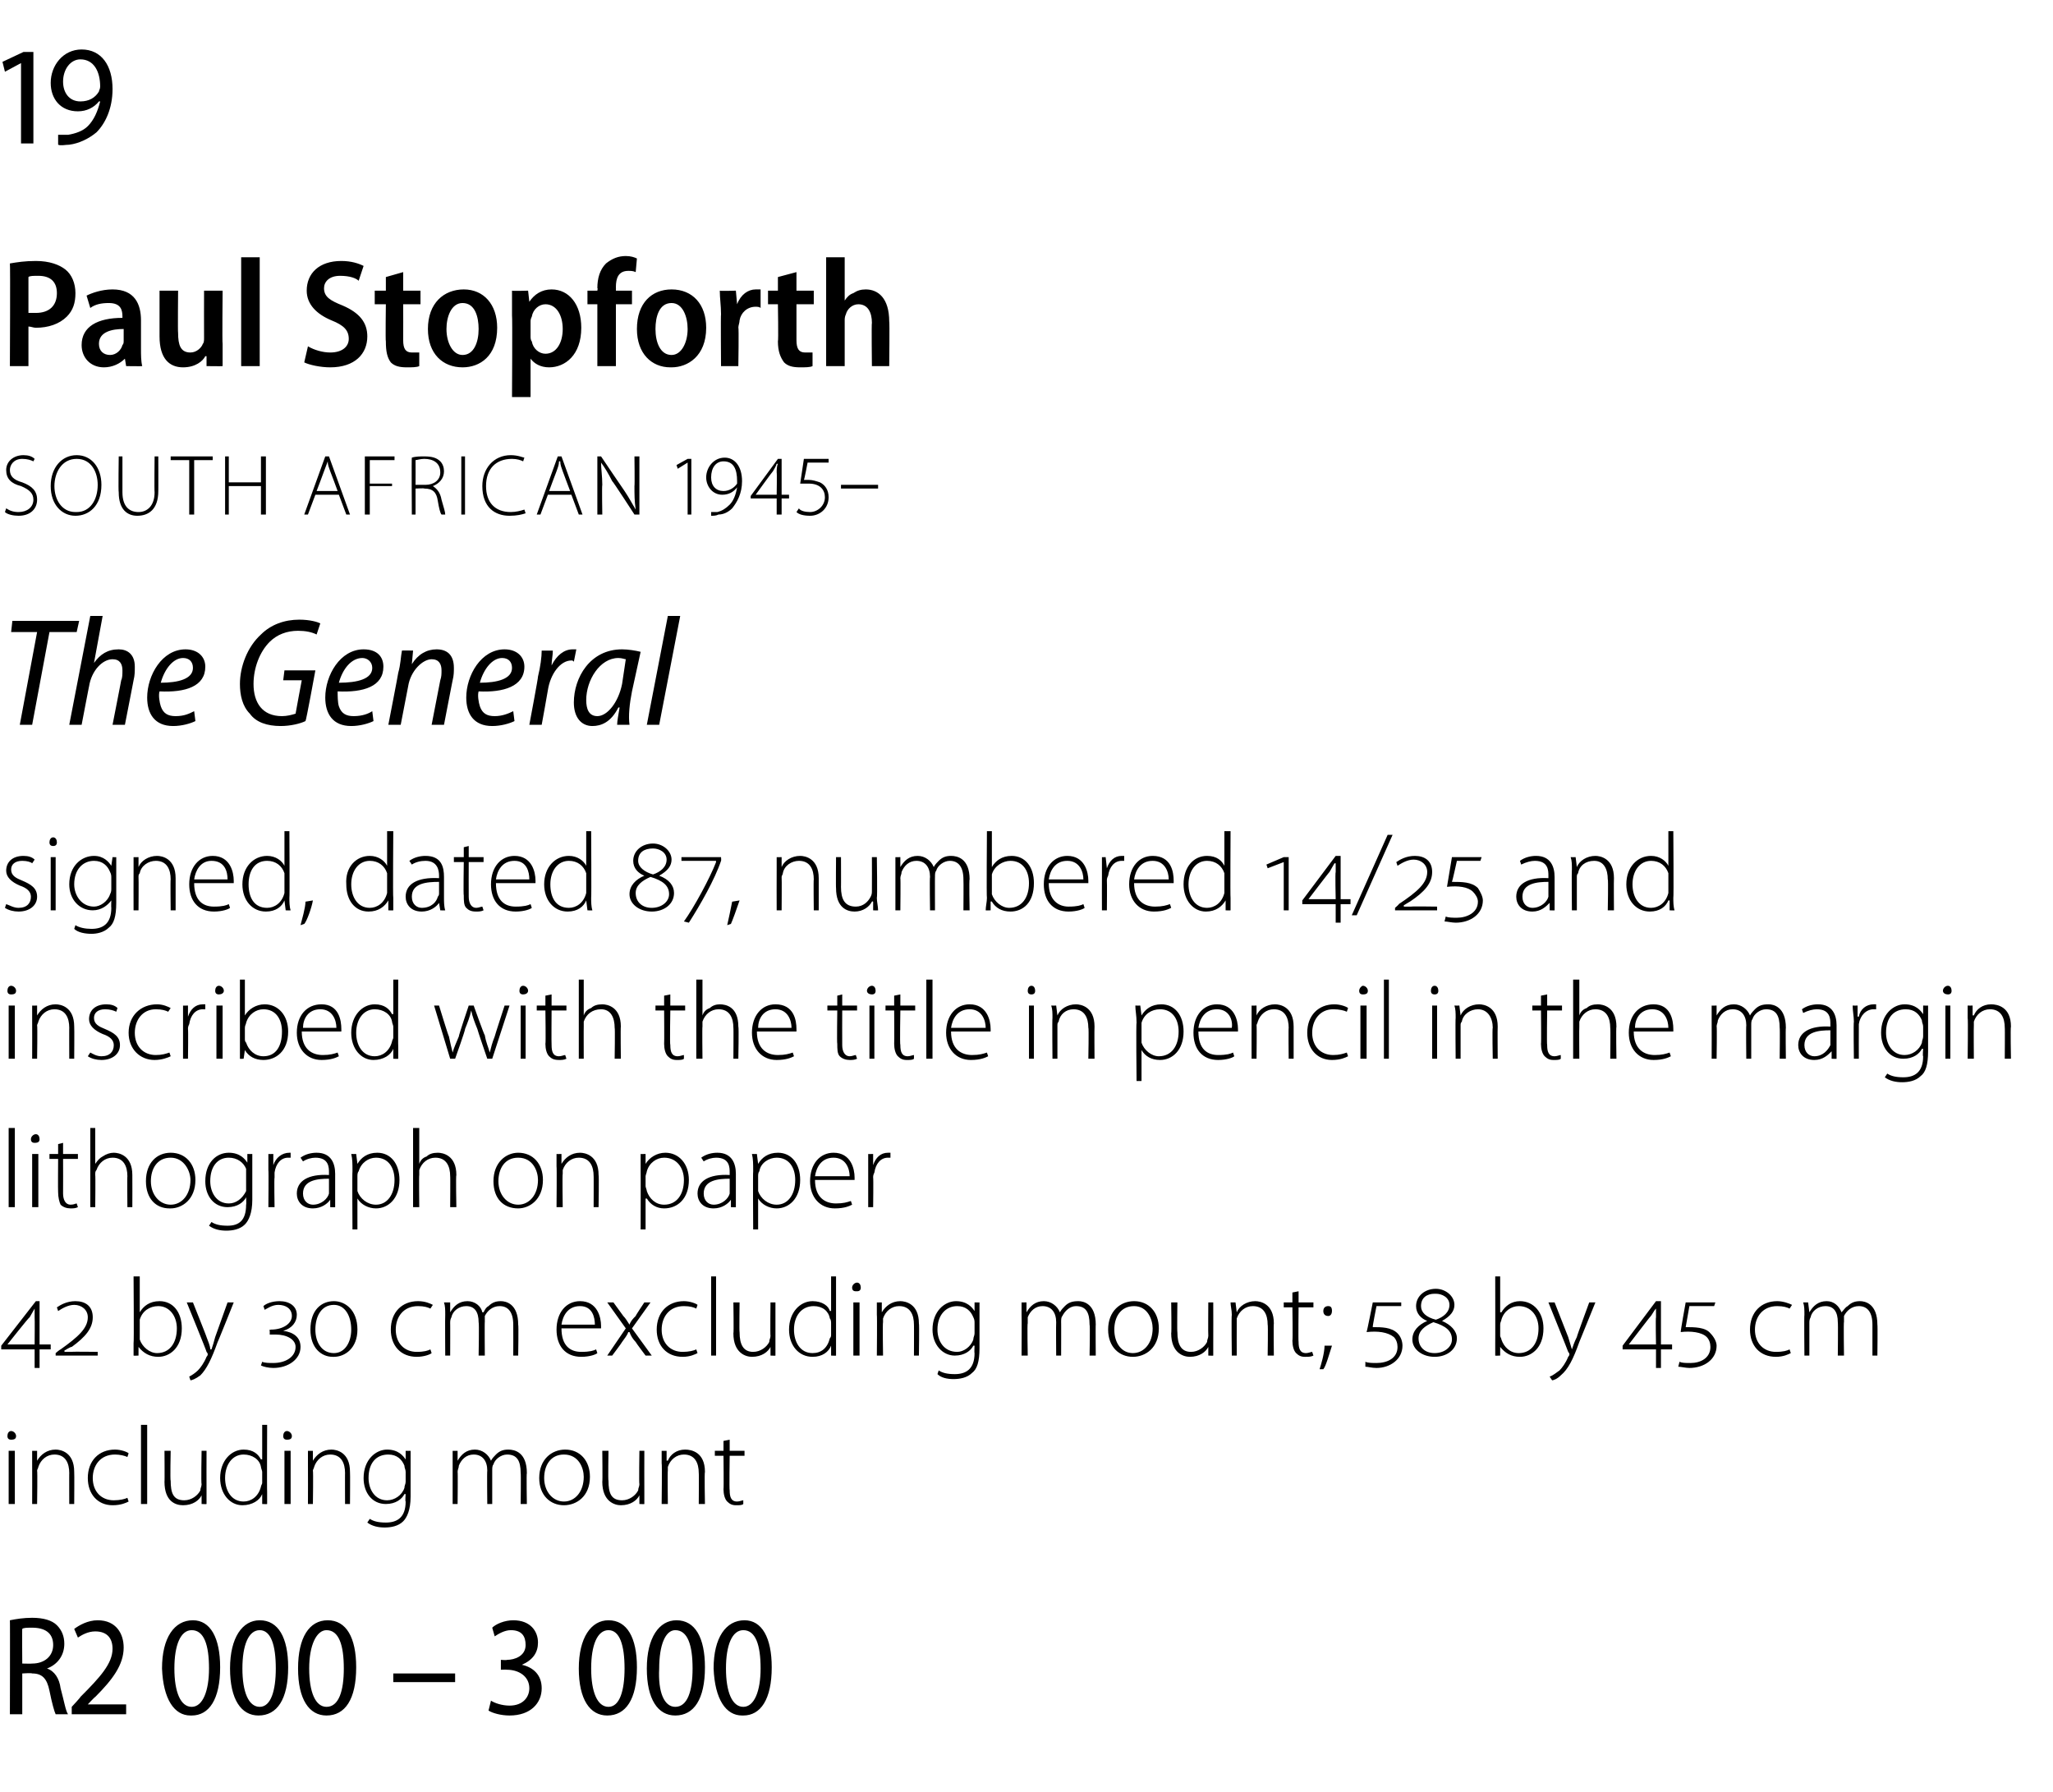 <?xml version="1.0" standalone="no"?><!DOCTYPE svg PUBLIC "-//W3C//DTD SVG 1.1//EN" "http://www.w3.org/Graphics/SVG/1.1/DTD/svg11.dtd"><svg xmlns="http://www.w3.org/2000/svg" version="1.1" width="166px" height="144.9px" viewBox="0 -3 166 144.9" style="top:-3px">  <desc>19 Paul Stopforth SOUTH AFRICAN 1945 The General signed, dated 87, numbered 14 25 and inscribed with the title in pe</desc>  <defs/>  <g id="Polygon74683">    <path d="M 0.8 128 C 1.3 127.9 1.9 127.8 2.6 127.8 C 3.5 127.8 4.2 128 4.6 128.4 C 5 128.8 5.2 129.3 5.2 129.9 C 5.2 130.9 4.6 131.6 3.8 131.9 C 3.8 131.9 3.8 131.9 3.8 131.9 C 4.4 132.1 4.8 132.7 4.9 133.5 C 5.2 134.6 5.3 135.3 5.5 135.6 C 5.5 135.6 4.5 135.6 4.5 135.6 C 4.4 135.4 4.2 134.7 4 133.7 C 3.8 132.7 3.4 132.3 2.6 132.3 C 2.55 132.25 1.8 132.3 1.8 132.3 L 1.8 135.6 L 0.8 135.6 C 0.8 135.6 0.82 127.98 0.8 128 Z M 1.8 131.5 C 1.8 131.5 2.61 131.52 2.6 131.5 C 3.6 131.5 4.3 130.9 4.3 130 C 4.3 129 3.6 128.6 2.6 128.6 C 2.2 128.6 1.9 128.6 1.8 128.7 C 1.78 128.66 1.8 131.5 1.8 131.5 Z M 5.8 135.6 L 5.8 135 C 5.8 135 6.52 134.23 6.5 134.2 C 8.1 132.6 9.1 131.5 9.1 130.3 C 9.1 129.5 8.7 128.9 7.7 128.9 C 7.1 128.9 6.6 129.2 6.3 129.4 C 6.3 129.4 6 128.7 6 128.7 C 6.4 128.4 7.1 128 7.9 128 C 9.4 128 10 129.1 10 130.2 C 10 131.6 9.1 132.8 7.7 134.2 C 7.67 134.19 7.1 134.8 7.1 134.8 L 7.1 134.8 L 10.2 134.8 L 10.2 135.6 L 5.8 135.6 Z M 15.4 135.7 C 14.1 135.7 13.2 134.4 13.1 131.9 C 13.1 129.4 14.1 128 15.6 128 C 17 128 17.8 129.4 17.8 131.8 C 17.8 134.4 16.9 135.7 15.5 135.7 C 15.5 135.7 15.4 135.7 15.4 135.7 Z M 15.5 135 C 16.4 135 16.9 133.7 16.9 131.9 C 16.9 130 16.5 128.8 15.5 128.8 C 14.6 128.8 14.1 130 14.1 131.9 C 14.1 133.8 14.6 135 15.5 135 C 15.5 135 15.5 135 15.5 135 Z M 20.9 135.7 C 19.5 135.7 18.6 134.4 18.6 131.9 C 18.6 129.4 19.6 128 21 128 C 22.5 128 23.3 129.4 23.3 131.8 C 23.3 134.4 22.4 135.7 20.9 135.7 C 20.9 135.7 20.9 135.7 20.9 135.7 Z M 21 135 C 21.9 135 22.3 133.7 22.3 131.9 C 22.3 130 21.9 128.8 21 128.8 C 20.1 128.8 19.6 130 19.6 131.9 C 19.6 133.8 20.1 135 21 135 C 21 135 21 135 21 135 Z M 26.4 135.7 C 25 135.7 24.1 134.4 24.1 131.9 C 24.1 129.4 25 128 26.5 128 C 28 128 28.8 129.4 28.8 131.8 C 28.8 134.4 27.9 135.7 26.4 135.7 C 26.4 135.7 26.4 135.7 26.4 135.7 Z M 26.4 135 C 27.4 135 27.8 133.7 27.8 131.9 C 27.8 130 27.4 128.8 26.4 128.8 C 25.6 128.8 25 130 25 131.9 C 25 133.8 25.5 135 26.4 135 C 26.4 135 26.4 135 26.4 135 Z M 36.8 132.3 L 36.8 133 L 31.8 133 L 31.8 132.3 L 36.8 132.3 Z M 39.7 134.5 C 40 134.7 40.6 134.9 41.2 134.9 C 42.3 134.9 42.8 134.2 42.8 133.5 C 42.8 132.5 41.9 132 41 132 C 40.97 131.98 40.5 132 40.5 132 L 40.5 131.2 C 40.5 131.2 40.97 131.24 41 131.2 C 41.6 131.2 42.5 130.9 42.5 130 C 42.5 129.3 42.2 128.8 41.3 128.8 C 40.8 128.8 40.3 129.1 40 129.3 C 40 129.3 39.8 128.6 39.8 128.6 C 40.1 128.3 40.8 128 41.5 128 C 42.9 128 43.5 128.9 43.5 129.8 C 43.5 130.6 43.1 131.2 42.2 131.6 C 42.2 131.6 42.2 131.6 42.2 131.6 C 43.1 131.8 43.8 132.4 43.8 133.5 C 43.8 134.7 42.9 135.7 41.2 135.7 C 40.5 135.7 39.8 135.5 39.5 135.3 C 39.5 135.3 39.7 134.5 39.7 134.5 Z M 49.1 135.7 C 47.7 135.7 46.8 134.4 46.8 131.9 C 46.8 129.4 47.8 128 49.2 128 C 50.7 128 51.5 129.4 51.5 131.8 C 51.5 134.4 50.6 135.7 49.1 135.7 C 49.1 135.7 49.1 135.7 49.1 135.7 Z M 49.2 135 C 50.1 135 50.5 133.7 50.5 131.9 C 50.5 130 50.1 128.8 49.2 128.8 C 48.3 128.8 47.8 130 47.8 131.9 C 47.8 133.8 48.3 135 49.2 135 C 49.2 135 49.2 135 49.2 135 Z M 54.6 135.7 C 53.2 135.7 52.3 134.4 52.3 131.9 C 52.3 129.4 53.3 128 54.7 128 C 56.2 128 57 129.4 57 131.8 C 57 134.4 56.1 135.7 54.6 135.7 C 54.6 135.7 54.6 135.7 54.6 135.7 Z M 54.6 135 C 55.6 135 56 133.7 56 131.9 C 56 130 55.6 128.8 54.6 128.8 C 53.8 128.8 53.3 130 53.3 131.9 C 53.2 133.8 53.7 135 54.6 135 C 54.6 135 54.6 135 54.6 135 Z M 60 135.7 C 58.7 135.7 57.8 134.4 57.7 131.9 C 57.7 129.4 58.7 128 60.2 128 C 61.6 128 62.4 129.4 62.4 131.8 C 62.4 134.4 61.5 135.7 60.1 135.7 C 60.1 135.7 60 135.7 60 135.7 Z M 60.1 135 C 61 135 61.5 133.7 61.5 131.9 C 61.5 130 61.1 128.8 60.1 128.8 C 59.2 128.8 58.7 130 58.7 131.9 C 58.7 133.8 59.2 135 60.1 135 C 60.1 135 60.1 135 60.1 135 Z " stroke="none" fill="#000"/>  </g>  <g id="Polygon74682">    <path d="M 0.7 118.6 L 0.7 114.3 L 1.2 114.3 L 1.2 118.6 L 0.7 118.6 Z M 0.9 113.4 C 0.7 113.4 0.6 113.3 0.6 113.1 C 0.6 112.9 0.7 112.7 0.9 112.7 C 1.1 112.7 1.3 112.9 1.3 113.1 C 1.3 113.3 1.2 113.4 0.9 113.4 C 0.9 113.4 0.9 113.4 0.9 113.4 Z M 2.6 115.3 C 2.6 114.9 2.6 114.6 2.6 114.3 C 2.57 114.31 3 114.3 3 114.3 L 3 115.1 C 3 115.1 3.02 115.08 3 115.1 C 3.3 114.6 3.8 114.2 4.5 114.2 C 4.9 114.2 6 114.4 6 116 C 6.02 116.03 6 118.6 6 118.6 L 5.6 118.6 C 5.6 118.6 5.59 116.07 5.6 116.1 C 5.6 115.3 5.3 114.6 4.4 114.6 C 3.8 114.6 3.3 115 3.1 115.6 C 3.1 115.7 3 115.8 3 115.9 C 3.04 115.94 3 118.6 3 118.6 L 2.6 118.6 C 2.6 118.6 2.61 115.34 2.6 115.3 Z M 10.4 118.4 C 10.2 118.5 9.8 118.7 9.1 118.7 C 7.9 118.7 7.1 117.8 7.1 116.5 C 7.1 115.1 8 114.2 9.3 114.2 C 9.8 114.2 10.3 114.4 10.4 114.5 C 10.4 114.5 10.3 114.8 10.3 114.8 C 10.1 114.7 9.7 114.6 9.3 114.6 C 8.1 114.6 7.5 115.5 7.5 116.5 C 7.5 117.6 8.2 118.3 9.2 118.3 C 9.7 118.3 10.1 118.2 10.3 118.1 C 10.3 118.1 10.4 118.4 10.4 118.4 Z M 11.4 112.2 L 11.9 112.2 L 11.9 118.6 L 11.4 118.6 L 11.4 112.2 Z M 16.7 117.6 C 16.7 117.9 16.7 118.3 16.7 118.6 C 16.72 118.62 16.3 118.6 16.3 118.6 L 16.3 117.9 C 16.3 117.9 16.27 117.85 16.3 117.9 C 16.1 118.3 15.6 118.7 14.8 118.7 C 14.2 118.7 13.3 118.4 13.3 116.8 C 13.32 116.82 13.3 114.3 13.3 114.3 L 13.8 114.3 C 13.8 114.3 13.75 116.74 13.8 116.7 C 13.8 117.7 14 118.3 14.9 118.3 C 15.5 118.3 16 117.9 16.2 117.5 C 16.2 117.3 16.3 117.2 16.3 117 C 16.25 117 16.3 114.3 16.3 114.3 L 16.7 114.3 C 16.7 114.3 16.69 117.57 16.7 117.6 Z M 21.6 112.2 C 21.6 112.2 21.58 117.63 21.6 117.6 C 21.6 117.9 21.6 118.3 21.6 118.6 C 21.62 118.62 21.2 118.6 21.2 118.6 L 21.2 117.8 C 21.2 117.8 21.18 117.81 21.2 117.8 C 21 118.3 20.4 118.7 19.6 118.7 C 18.6 118.7 17.8 117.8 17.8 116.5 C 17.8 115.1 18.7 114.2 19.7 114.2 C 20.5 114.2 20.9 114.6 21.1 115 C 21.13 114.97 21.2 115 21.2 115 L 21.2 112.2 L 21.6 112.2 Z M 21.2 116 C 21.2 115.9 21.1 115.7 21.1 115.6 C 21 115 20.4 114.6 19.7 114.6 C 18.8 114.6 18.2 115.4 18.2 116.5 C 18.2 117.5 18.7 118.4 19.7 118.4 C 20.3 118.4 20.9 118 21.1 117.2 C 21.1 117.1 21.2 117 21.2 116.9 C 21.2 116.9 21.2 116 21.2 116 Z M 23 118.6 L 23 114.3 L 23.5 114.3 L 23.5 118.6 L 23 118.6 Z M 23.2 113.4 C 23 113.4 22.9 113.3 22.9 113.1 C 22.9 112.9 23 112.7 23.2 112.7 C 23.4 112.7 23.6 112.9 23.6 113.1 C 23.6 113.3 23.5 113.4 23.2 113.4 C 23.2 113.4 23.2 113.4 23.2 113.4 Z M 24.9 115.3 C 24.9 114.9 24.9 114.6 24.9 114.3 C 24.88 114.31 25.3 114.3 25.3 114.3 L 25.3 115.1 C 25.3 115.1 25.33 115.08 25.3 115.1 C 25.6 114.6 26.1 114.2 26.8 114.2 C 27.2 114.2 28.3 114.4 28.3 116 C 28.32 116.03 28.3 118.6 28.3 118.6 L 27.9 118.6 C 27.9 118.6 27.89 116.07 27.9 116.1 C 27.9 115.3 27.6 114.6 26.7 114.6 C 26.1 114.6 25.6 115 25.4 115.6 C 25.4 115.7 25.3 115.8 25.3 115.9 C 25.34 115.94 25.3 118.6 25.3 118.6 L 24.9 118.6 C 24.9 118.6 24.91 115.34 24.9 115.3 Z M 33.2 118 C 33.2 119.1 32.9 119.7 32.6 120 C 32.2 120.4 31.6 120.5 31.1 120.5 C 30.6 120.5 30.1 120.4 29.7 120.1 C 29.7 120.1 29.9 119.8 29.9 119.8 C 30.2 120 30.6 120.1 31.2 120.1 C 32.1 120.1 32.8 119.7 32.8 118.4 C 32.75 118.4 32.8 117.8 32.8 117.8 C 32.8 117.8 32.73 117.79 32.7 117.8 C 32.5 118.2 32 118.6 31.2 118.6 C 30.1 118.6 29.4 117.7 29.4 116.5 C 29.4 115 30.4 114.2 31.3 114.2 C 32.2 114.2 32.6 114.7 32.8 115 C 32.78 115.03 32.8 115 32.8 115 L 32.8 114.3 C 32.8 114.3 33.22 114.31 33.2 114.3 C 33.2 114.6 33.2 115 33.2 115.4 C 33.2 115.4 33.2 118 33.2 118 Z M 32.8 116 C 32.8 115.8 32.7 115.7 32.7 115.5 C 32.5 115 32.1 114.6 31.4 114.6 C 30.4 114.6 29.8 115.3 29.8 116.5 C 29.8 117.4 30.3 118.3 31.3 118.3 C 31.9 118.3 32.5 117.9 32.7 117.3 C 32.7 117.1 32.8 117 32.8 116.8 C 32.8 116.8 32.8 116 32.8 116 Z M 36.6 115.3 C 36.6 114.9 36.6 114.6 36.6 114.3 C 36.57 114.31 37 114.3 37 114.3 L 37 115.1 C 37 115.1 37.02 115.06 37 115.1 C 37.3 114.6 37.7 114.2 38.4 114.2 C 39 114.2 39.5 114.6 39.7 115.1 C 39.7 115.1 39.7 115.1 39.7 115.1 C 39.8 114.9 40 114.7 40.1 114.6 C 40.4 114.3 40.7 114.2 41.1 114.2 C 41.6 114.2 42.6 114.4 42.6 116.1 C 42.56 116.08 42.6 118.6 42.6 118.6 L 42.1 118.6 C 42.1 118.6 42.13 116.11 42.1 116.1 C 42.1 115.1 41.8 114.6 41 114.6 C 40.5 114.6 40 115 39.9 115.4 C 39.8 115.5 39.8 115.7 39.8 115.9 C 39.8 115.85 39.8 118.6 39.8 118.6 L 39.4 118.6 C 39.4 118.6 39.37 115.92 39.4 115.9 C 39.4 115.1 39 114.6 38.3 114.6 C 37.7 114.6 37.3 115 37.1 115.5 C 37.1 115.7 37 115.8 37 116 C 37.03 115.96 37 118.6 37 118.6 L 36.6 118.6 C 36.6 118.6 36.6 115.34 36.6 115.3 Z M 45.6 118.7 C 44.5 118.7 43.6 117.9 43.6 116.5 C 43.6 115 44.6 114.2 45.7 114.2 C 46.9 114.2 47.7 115.1 47.7 116.4 C 47.7 118 46.6 118.7 45.6 118.7 C 45.6 118.7 45.6 118.7 45.6 118.7 Z M 45.6 118.4 C 46.5 118.4 47.2 117.6 47.2 116.4 C 47.2 115.7 46.8 114.6 45.6 114.6 C 44.5 114.6 44 115.5 44 116.5 C 44 117.6 44.7 118.4 45.6 118.4 C 45.6 118.4 45.6 118.4 45.6 118.4 Z M 52.1 117.6 C 52.1 117.9 52.1 118.3 52.1 118.6 C 52.13 118.62 51.7 118.6 51.7 118.6 L 51.7 117.9 C 51.7 117.9 51.68 117.85 51.7 117.9 C 51.5 118.3 51 118.7 50.2 118.7 C 49.7 118.7 48.7 118.4 48.7 116.8 C 48.73 116.82 48.7 114.3 48.7 114.3 L 49.2 114.3 C 49.2 114.3 49.16 116.74 49.2 116.7 C 49.2 117.7 49.4 118.3 50.3 118.3 C 50.9 118.3 51.4 117.9 51.6 117.5 C 51.6 117.3 51.7 117.2 51.7 117 C 51.66 117 51.7 114.3 51.7 114.3 L 52.1 114.3 C 52.1 114.3 52.09 117.57 52.1 117.6 Z M 53.5 115.3 C 53.5 114.9 53.5 114.6 53.5 114.3 C 53.5 114.31 53.9 114.3 53.9 114.3 L 53.9 115.1 C 53.9 115.1 53.95 115.08 54 115.1 C 54.2 114.6 54.7 114.2 55.4 114.2 C 55.9 114.2 57 114.4 57 116 C 56.95 116.03 57 118.6 57 118.6 L 56.5 118.6 C 56.5 118.6 56.52 116.07 56.5 116.1 C 56.5 115.3 56.2 114.6 55.3 114.6 C 54.7 114.6 54.2 115 54 115.6 C 54 115.7 54 115.8 54 115.9 C 53.97 115.94 54 118.6 54 118.6 L 53.5 118.6 C 53.5 118.6 53.54 115.34 53.5 115.3 Z M 59 113.4 L 59 114.3 L 60.2 114.3 L 60.2 114.7 L 59 114.7 C 59 114.7 58.96 117.46 59 117.5 C 59 118 59.1 118.4 59.6 118.4 C 59.8 118.4 60 118.3 60.1 118.3 C 60.1 118.3 60.1 118.6 60.1 118.6 C 60 118.7 59.8 118.7 59.5 118.7 C 59.2 118.7 59 118.6 58.8 118.4 C 58.6 118.2 58.5 117.8 58.5 117.4 C 58.53 117.38 58.5 114.7 58.5 114.7 L 57.8 114.7 L 57.8 114.3 L 58.5 114.3 L 58.5 113.5 L 59 113.4 Z " stroke="none" fill="#000"/>  </g>  <g id="Polygon74681">    <path d="M 3.2 106.1 L 3.2 107.6 L 2.8 107.6 L 2.8 106.1 L 0.1 106.1 L 0.1 105.8 L 2.9 102.2 L 3.2 102.2 L 3.2 105.7 L 4.1 105.7 L 4.1 106.1 L 3.2 106.1 Z M 2.8 103.5 C 2.8 103.2 2.8 103 2.8 102.8 C 2.8 102.8 2.8 102.8 2.8 102.8 C 2.7 103 2.5 103.3 2.4 103.5 C 2.36 103.47 0.6 105.7 0.6 105.7 L 0.7 105.7 L 2.8 105.7 C 2.8 105.7 2.82 103.51 2.8 103.5 Z M 4.5 106.6 L 4.5 106.4 C 4.5 106.4 4.85 106.1 4.9 106.1 C 6.3 105.1 7.1 104.4 7.1 103.5 C 7.1 102.9 6.6 102.5 6 102.5 C 5.5 102.5 5 102.8 4.7 103 C 4.7 103 4.6 102.7 4.6 102.7 C 4.9 102.5 5.4 102.2 6.1 102.2 C 6.9 102.2 7.5 102.6 7.5 103.5 C 7.5 104.4 6.9 105.1 5.8 105.9 C 5.75 105.86 5.2 106.2 5.2 106.2 C 5.2 106.2 5.24 106.27 5.2 106.3 C 5.4 106.3 5.6 106.3 5.8 106.3 C 5.84 106.27 7.9 106.3 7.9 106.3 L 7.9 106.6 L 4.5 106.6 Z M 10.8 100.2 L 11.3 100.2 L 11.3 103.1 C 11.3 103.1 11.29 103.11 11.3 103.1 C 11.6 102.6 12.1 102.2 12.9 102.2 C 14 102.2 14.7 103.1 14.7 104.4 C 14.7 106 13.7 106.7 12.8 106.7 C 12.1 106.7 11.6 106.4 11.2 105.9 C 11.24 105.85 11.2 105.9 11.2 105.9 L 11.2 106.6 C 11.2 106.6 10.8 106.62 10.8 106.6 C 10.8 106.3 10.8 105.9 10.8 105.6 C 10.84 105.62 10.8 100.2 10.8 100.2 Z M 11.3 105 C 11.3 105.1 11.3 105.2 11.3 105.3 C 11.5 105.9 12.1 106.4 12.7 106.4 C 13.7 106.4 14.3 105.6 14.3 104.4 C 14.3 103.4 13.7 102.6 12.8 102.6 C 12.1 102.6 11.5 103 11.3 103.7 C 11.3 103.8 11.3 103.9 11.3 104.1 C 11.3 104.1 11.3 105 11.3 105 Z M 15.6 102.3 C 15.6 102.3 16.73 105.13 16.7 105.1 C 16.8 105.4 17 105.8 17 106.1 C 17 106.1 17.1 106.1 17.1 106.1 C 17.2 105.8 17.3 105.5 17.4 105.1 C 17.4 105.1 18.4 102.3 18.4 102.3 L 18.9 102.3 C 18.9 102.3 17.61 105.53 17.6 105.5 C 17.1 106.9 16.7 107.7 16.2 108.2 C 15.8 108.5 15.5 108.6 15.4 108.6 C 15.4 108.6 15.3 108.3 15.3 108.3 C 15.5 108.2 15.8 108 16 107.8 C 16.2 107.6 16.5 107.2 16.7 106.7 C 16.8 106.6 16.8 106.5 16.8 106.5 C 16.8 106.5 16.8 106.4 16.7 106.3 C 16.74 106.31 15.1 102.3 15.1 102.3 L 15.6 102.3 Z M 21.2 107.1 C 21.4 107.2 21.8 107.2 22.1 107.2 C 23.1 107.2 23.9 106.7 23.9 105.9 C 23.9 105.3 23.2 104.9 22.3 104.9 C 22.1 104.9 21.9 104.9 21.8 104.9 C 21.83 104.9 21.8 104.5 21.8 104.5 C 21.8 104.5 21.93 104.53 21.9 104.5 C 22.9 104.5 23.6 104 23.6 103.4 C 23.6 102.8 23.1 102.5 22.5 102.5 C 22 102.5 21.6 102.8 21.4 102.9 C 21.4 102.9 21.3 102.6 21.3 102.6 C 21.5 102.4 22 102.2 22.6 102.2 C 23.4 102.2 24 102.6 24 103.3 C 24 103.9 23.6 104.4 22.9 104.6 C 22.9 104.6 22.9 104.6 22.9 104.6 C 23.7 104.7 24.3 105.1 24.3 105.9 C 24.3 106.9 23.3 107.6 22.1 107.6 C 21.7 107.6 21.3 107.5 21.1 107.4 C 21.1 107.4 21.2 107.1 21.2 107.1 Z M 26.9 106.7 C 26 106.7 25.1 106 25.1 104.5 C 25.1 102.9 26 102.2 27 102.2 C 27.9 102.2 28.9 102.9 28.9 104.5 C 28.9 106 27.9 106.7 27 106.7 C 27 106.7 26.9 106.7 26.9 106.7 Z M 27 106.4 C 27.9 106.4 28.4 105.5 28.4 104.5 C 28.4 103.4 27.9 102.5 27 102.5 C 26 102.5 25.5 103.4 25.5 104.5 C 25.5 105.5 26 106.4 27 106.4 C 27 106.4 27 106.4 27 106.4 Z M 34.9 106.4 C 34.8 106.5 34.3 106.7 33.7 106.7 C 32.4 106.7 31.6 105.8 31.6 104.5 C 31.6 103.1 32.5 102.2 33.8 102.2 C 34.4 102.2 34.8 102.4 35 102.5 C 35 102.5 34.8 102.8 34.8 102.8 C 34.6 102.7 34.3 102.6 33.8 102.6 C 32.6 102.6 32 103.5 32 104.5 C 32 105.6 32.7 106.3 33.7 106.3 C 34.3 106.3 34.6 106.2 34.8 106.1 C 34.8 106.1 34.9 106.4 34.9 106.4 Z M 36 103.3 C 36 102.9 36 102.6 35.9 102.3 C 35.95 102.31 36.4 102.3 36.4 102.3 L 36.4 103.1 C 36.4 103.1 36.4 103.06 36.4 103.1 C 36.7 102.6 37.1 102.2 37.8 102.2 C 38.4 102.2 38.9 102.6 39 103.1 C 39 103.1 39.1 103.1 39.1 103.1 C 39.2 102.9 39.3 102.7 39.5 102.6 C 39.8 102.3 40.1 102.2 40.5 102.2 C 40.9 102.2 41.9 102.4 41.9 104.1 C 41.94 104.08 41.9 106.6 41.9 106.6 L 41.5 106.6 C 41.5 106.6 41.51 104.11 41.5 104.1 C 41.5 103.1 41.1 102.6 40.4 102.6 C 39.8 102.6 39.4 103 39.2 103.4 C 39.2 103.5 39.2 103.7 39.2 103.9 C 39.18 103.85 39.2 106.6 39.2 106.6 L 38.7 106.6 C 38.7 106.6 38.75 103.92 38.7 103.9 C 38.7 103.1 38.4 102.6 37.7 102.6 C 37.1 102.6 36.6 103 36.5 103.5 C 36.4 103.7 36.4 103.8 36.4 104 C 36.41 103.96 36.4 106.6 36.4 106.6 L 36 106.6 C 36 106.6 35.98 103.34 36 103.3 Z M 45.4 104.4 C 45.4 105.8 46.1 106.3 47 106.3 C 47.7 106.3 48 106.2 48.2 106.1 C 48.2 106.1 48.3 106.4 48.3 106.4 C 48.2 106.5 47.7 106.7 47 106.7 C 45.7 106.7 45 105.8 45 104.5 C 45 103.1 45.8 102.2 46.9 102.2 C 48.3 102.2 48.6 103.5 48.6 104.2 C 48.6 104.3 48.6 104.3 48.6 104.4 C 48.6 104.4 45.4 104.4 45.4 104.4 Z M 48.1 104.1 C 48.1 103.5 47.9 102.6 46.9 102.6 C 45.9 102.6 45.5 103.4 45.4 104.1 C 45.4 104.1 48.1 104.1 48.1 104.1 Z M 49.6 102.3 C 49.6 102.3 50.37 103.36 50.4 103.4 C 50.6 103.6 50.7 103.8 50.9 104.1 C 50.9 104.1 50.9 104.1 50.9 104.1 C 51 103.8 51.2 103.6 51.4 103.4 C 51.39 103.36 52.1 102.3 52.1 102.3 L 52.6 102.3 L 51.1 104.4 L 52.7 106.6 L 52.2 106.6 C 52.2 106.6 51.4 105.54 51.4 105.5 C 51.2 105.3 51 105 50.9 104.7 C 50.9 104.7 50.8 104.7 50.8 104.7 C 50.7 105 50.5 105.2 50.3 105.5 C 50.3 105.54 49.5 106.6 49.5 106.6 L 49.1 106.6 L 50.6 104.4 L 49.1 102.3 L 49.6 102.3 Z M 56.4 106.4 C 56.2 106.5 55.8 106.7 55.2 106.7 C 53.9 106.7 53.1 105.8 53.1 104.5 C 53.1 103.1 54 102.2 55.3 102.2 C 55.8 102.2 56.3 102.4 56.4 102.5 C 56.4 102.5 56.3 102.8 56.3 102.8 C 56.1 102.7 55.8 102.6 55.3 102.6 C 54.1 102.6 53.5 103.5 53.5 104.5 C 53.5 105.6 54.2 106.3 55.2 106.3 C 55.7 106.3 56.1 106.2 56.3 106.1 C 56.3 106.1 56.4 106.4 56.4 106.4 Z M 57.5 100.2 L 57.9 100.2 L 57.9 106.6 L 57.5 106.6 L 57.5 100.2 Z M 62.7 105.6 C 62.7 105.9 62.7 106.3 62.7 106.6 C 62.74 106.62 62.3 106.6 62.3 106.6 L 62.3 105.9 C 62.3 105.9 62.29 105.85 62.3 105.9 C 62.1 106.3 61.6 106.7 60.8 106.7 C 60.3 106.7 59.3 106.4 59.3 104.8 C 59.34 104.82 59.3 102.3 59.3 102.3 L 59.8 102.3 C 59.8 102.3 59.77 104.74 59.8 104.7 C 59.8 105.7 60.1 106.3 60.9 106.3 C 61.5 106.3 62 105.9 62.2 105.5 C 62.2 105.3 62.3 105.2 62.3 105 C 62.27 105 62.3 102.3 62.3 102.3 L 62.7 102.3 C 62.7 102.3 62.7 105.57 62.7 105.6 Z M 67.6 100.2 C 67.6 100.2 67.6 105.63 67.6 105.6 C 67.6 105.9 67.6 106.3 67.6 106.6 C 67.63 106.62 67.2 106.6 67.2 106.6 L 67.2 105.8 C 67.2 105.8 67.19 105.81 67.2 105.8 C 67 106.3 66.5 106.7 65.7 106.7 C 64.6 106.7 63.8 105.8 63.8 104.5 C 63.8 103.1 64.7 102.2 65.7 102.2 C 66.5 102.2 67 102.6 67.1 103 C 67.15 102.97 67.2 103 67.2 103 L 67.2 100.2 L 67.6 100.2 Z M 67.2 104 C 67.2 103.9 67.2 103.7 67.1 103.6 C 67 103 66.5 102.6 65.8 102.6 C 64.8 102.6 64.2 103.4 64.2 104.5 C 64.2 105.5 64.7 106.4 65.7 106.4 C 66.4 106.4 66.9 106 67.1 105.2 C 67.2 105.1 67.2 105 67.2 104.9 C 67.2 104.9 67.2 104 67.2 104 Z M 69 106.6 L 69 102.3 L 69.5 102.3 L 69.5 106.6 L 69 106.6 Z M 69.2 101.4 C 69 101.4 68.9 101.3 68.9 101.1 C 68.9 100.9 69.1 100.7 69.3 100.7 C 69.5 100.7 69.6 100.9 69.6 101.1 C 69.6 101.3 69.5 101.4 69.3 101.4 C 69.3 101.4 69.2 101.4 69.2 101.4 Z M 70.9 103.3 C 70.9 102.9 70.9 102.6 70.9 102.3 C 70.89 102.31 71.3 102.3 71.3 102.3 L 71.3 103.1 C 71.3 103.1 71.34 103.08 71.3 103.1 C 71.6 102.6 72.1 102.2 72.8 102.2 C 73.2 102.2 74.3 102.4 74.3 104 C 74.34 104.03 74.3 106.6 74.3 106.6 L 73.9 106.6 C 73.9 106.6 73.91 104.07 73.9 104.1 C 73.9 103.3 73.6 102.6 72.7 102.6 C 72.1 102.6 71.6 103 71.4 103.6 C 71.4 103.7 71.4 103.8 71.4 103.9 C 71.36 103.94 71.4 106.6 71.4 106.6 L 70.9 106.6 C 70.9 106.6 70.93 103.34 70.9 103.3 Z M 79.2 106 C 79.2 107.1 79 107.7 78.6 108 C 78.2 108.4 77.6 108.5 77.1 108.5 C 76.6 108.5 76.1 108.4 75.8 108.1 C 75.8 108.1 75.9 107.8 75.9 107.8 C 76.2 108 76.6 108.1 77.2 108.1 C 78.1 108.1 78.8 107.7 78.8 106.4 C 78.77 106.4 78.8 105.8 78.8 105.8 C 78.8 105.8 78.75 105.79 78.7 105.8 C 78.5 106.2 78 106.6 77.2 106.6 C 76.2 106.6 75.4 105.7 75.4 104.5 C 75.4 103 76.4 102.2 77.3 102.2 C 78.2 102.2 78.6 102.7 78.8 103 C 78.79 103.03 78.8 103 78.8 103 L 78.8 102.3 C 78.8 102.3 79.23 102.31 79.2 102.3 C 79.2 102.6 79.2 103 79.2 103.4 C 79.2 103.4 79.2 106 79.2 106 Z M 78.8 104 C 78.8 103.8 78.8 103.7 78.7 103.5 C 78.5 103 78.1 102.6 77.4 102.6 C 76.5 102.6 75.8 103.3 75.8 104.5 C 75.8 105.4 76.3 106.3 77.4 106.3 C 77.9 106.3 78.5 105.9 78.7 105.3 C 78.7 105.1 78.8 105 78.8 104.8 C 78.8 104.8 78.8 104 78.8 104 Z M 82.6 103.3 C 82.6 102.9 82.6 102.6 82.6 102.3 C 82.58 102.31 83 102.3 83 102.3 L 83 103.1 C 83 103.1 83.03 103.06 83 103.1 C 83.3 102.6 83.7 102.2 84.4 102.2 C 85 102.2 85.5 102.6 85.7 103.1 C 85.7 103.1 85.7 103.1 85.7 103.1 C 85.8 102.9 86 102.7 86.1 102.6 C 86.4 102.3 86.7 102.2 87.2 102.2 C 87.6 102.2 88.6 102.4 88.6 104.1 C 88.58 104.08 88.6 106.6 88.6 106.6 L 88.1 106.6 C 88.1 106.6 88.15 104.11 88.1 104.1 C 88.1 103.1 87.8 102.6 87 102.6 C 86.5 102.6 86.1 103 85.9 103.4 C 85.8 103.5 85.8 103.7 85.8 103.9 C 85.81 103.85 85.8 106.6 85.8 106.6 L 85.4 106.6 C 85.4 106.6 85.38 103.92 85.4 103.9 C 85.4 103.1 85 102.6 84.3 102.6 C 83.7 102.6 83.3 103 83.1 103.5 C 83.1 103.7 83.1 103.8 83.1 104 C 83.05 103.96 83.1 106.6 83.1 106.6 L 82.6 106.6 C 82.6 106.6 82.62 103.34 82.6 103.3 Z M 91.6 106.7 C 90.5 106.7 89.6 105.9 89.6 104.5 C 89.6 103 90.6 102.2 91.7 102.2 C 92.9 102.2 93.7 103.1 93.7 104.4 C 93.7 106 92.6 106.7 91.6 106.7 C 91.6 106.7 91.6 106.7 91.6 106.7 Z M 91.6 106.4 C 92.5 106.4 93.2 105.6 93.2 104.4 C 93.2 103.7 92.8 102.6 91.7 102.6 C 90.6 102.6 90.1 103.5 90.1 104.5 C 90.1 105.6 90.7 106.4 91.6 106.4 C 91.6 106.4 91.6 106.4 91.6 106.4 Z M 98.1 105.6 C 98.1 105.9 98.1 106.3 98.1 106.6 C 98.14 106.62 97.7 106.6 97.7 106.6 L 97.7 105.9 C 97.7 105.9 97.69 105.85 97.7 105.9 C 97.5 106.3 97 106.7 96.2 106.7 C 95.7 106.7 94.7 106.4 94.7 104.8 C 94.74 104.82 94.7 102.3 94.7 102.3 L 95.2 102.3 C 95.2 102.3 95.17 104.74 95.2 104.7 C 95.2 105.7 95.5 106.3 96.3 106.3 C 96.9 106.3 97.4 105.9 97.6 105.5 C 97.6 105.3 97.7 105.2 97.7 105 C 97.68 105 97.7 102.3 97.7 102.3 L 98.1 102.3 C 98.1 102.3 98.11 105.57 98.1 105.6 Z M 99.6 103.3 C 99.6 102.9 99.5 102.6 99.5 102.3 C 99.52 102.31 99.9 102.3 99.9 102.3 L 100 103.1 C 100 103.1 99.97 103.08 100 103.1 C 100.2 102.6 100.8 102.2 101.5 102.2 C 101.9 102.2 103 102.4 103 104 C 102.97 104.03 103 106.6 103 106.6 L 102.5 106.6 C 102.5 106.6 102.54 104.07 102.5 104.1 C 102.5 103.3 102.2 102.6 101.3 102.6 C 100.7 102.6 100.2 103 100 103.6 C 100 103.7 100 103.8 100 103.9 C 99.99 103.94 100 106.6 100 106.6 L 99.6 106.6 C 99.6 106.6 99.56 103.34 99.6 103.3 Z M 105 101.4 L 105 102.3 L 106.2 102.3 L 106.2 102.7 L 105 102.7 C 105 102.7 104.97 105.46 105 105.5 C 105 106 105.1 106.4 105.6 106.4 C 105.8 106.4 106 106.3 106.1 106.3 C 106.1 106.3 106.2 106.6 106.2 106.6 C 106 106.7 105.8 106.7 105.5 106.7 C 105.2 106.7 105 106.6 104.8 106.4 C 104.6 106.2 104.5 105.8 104.5 105.4 C 104.54 105.38 104.5 102.7 104.5 102.7 L 103.8 102.7 L 103.8 102.3 L 104.5 102.3 L 104.5 101.5 L 105 101.4 Z M 106.7 107.7 C 106.8 107.4 107.1 106.4 107.1 105.8 C 107.1 105.8 107.7 105.8 107.7 105.8 C 107.5 106.4 107.2 107.5 107 107.7 C 107 107.7 106.7 107.7 106.7 107.7 Z M 107.4 103.4 C 107.1 103.4 107 103.2 107 103 C 107 102.7 107.2 102.6 107.4 102.6 C 107.6 102.6 107.7 102.7 107.7 103 C 107.7 103.2 107.6 103.4 107.4 103.4 C 107.4 103.4 107.4 103.4 107.4 103.4 Z M 110.4 107.1 C 110.6 107.2 111 107.2 111.3 107.2 C 112.2 107.2 113 106.8 113 105.9 C 113 105.6 112.9 105.3 112.7 105.1 C 112.2 104.7 111.4 104.6 110.5 104.7 C 110.53 104.66 111 102.3 111 102.3 L 113.3 102.3 L 113.3 102.6 L 111.3 102.6 C 111.3 102.6 110.96 104.29 111 104.3 C 111.7 104.3 112.5 104.3 113 104.8 C 113.3 105.1 113.4 105.5 113.4 105.8 C 113.4 106.9 112.4 107.6 111.3 107.6 C 110.9 107.6 110.6 107.5 110.4 107.5 C 110.4 107.5 110.4 107.1 110.4 107.1 Z M 116.6 103.8 C 117.3 104.1 117.8 104.6 117.8 105.2 C 117.8 106.1 117 106.7 116 106.7 C 115 106.7 114.2 106.1 114.2 105.3 C 114.2 104.6 114.7 104.1 115.4 103.8 C 115.4 103.8 115.4 103.8 115.4 103.8 C 114.9 103.6 114.5 103.2 114.5 102.6 C 114.5 101.8 115.2 101.2 116.1 101.2 C 116.9 101.2 117.6 101.8 117.6 102.5 C 117.6 103 117.3 103.4 116.6 103.8 C 116.6 103.8 116.6 103.8 116.6 103.8 Z M 116 101.6 C 115.4 101.6 114.9 101.9 114.9 102.6 C 114.9 103.1 115.3 103.5 116.1 103.7 C 116.7 103.5 117.2 103.1 117.2 102.5 C 117.2 101.9 116.6 101.6 116.1 101.6 C 116.1 101.6 116 101.6 116 101.6 Z M 116 106.4 C 116.8 106.4 117.4 105.9 117.4 105.3 C 117.4 104.6 116.9 104.2 115.9 103.9 C 115.2 104.2 114.7 104.6 114.7 105.2 C 114.7 105.9 115.2 106.4 116 106.4 C 116 106.4 116 106.4 116 106.4 Z M 120.9 100.2 L 121.3 100.2 L 121.3 103.1 C 121.3 103.1 121.36 103.11 121.4 103.1 C 121.7 102.6 122.2 102.2 122.9 102.2 C 124 102.2 124.8 103.1 124.8 104.4 C 124.8 106 123.8 106.7 122.9 106.7 C 122.2 106.7 121.7 106.4 121.3 105.9 C 121.32 105.85 121.3 105.9 121.3 105.9 L 121.3 106.6 C 121.3 106.6 120.88 106.62 120.9 106.6 C 120.9 106.3 120.9 105.9 120.9 105.6 C 120.91 105.62 120.9 100.2 120.9 100.2 Z M 121.3 105 C 121.3 105.1 121.4 105.2 121.4 105.3 C 121.6 105.9 122.1 106.4 122.8 106.4 C 123.8 106.4 124.4 105.6 124.4 104.4 C 124.4 103.4 123.8 102.6 122.8 102.6 C 122.2 102.6 121.6 103 121.4 103.7 C 121.4 103.8 121.3 103.9 121.3 104.1 C 121.3 104.1 121.3 105 121.3 105 Z M 125.7 102.3 C 125.7 102.3 126.81 105.13 126.8 105.1 C 126.9 105.4 127 105.8 127.1 106.1 C 127.1 106.1 127.1 106.1 127.1 106.1 C 127.2 105.8 127.3 105.5 127.5 105.1 C 127.47 105.1 128.5 102.3 128.5 102.3 L 129 102.3 C 129 102.3 127.69 105.53 127.7 105.5 C 127.2 106.9 126.8 107.7 126.2 108.2 C 125.9 108.5 125.6 108.6 125.5 108.6 C 125.5 108.6 125.3 108.3 125.3 108.3 C 125.6 108.2 125.8 108 126.1 107.8 C 126.3 107.6 126.6 107.2 126.8 106.7 C 126.9 106.6 126.9 106.5 126.9 106.5 C 126.9 106.5 126.9 106.4 126.8 106.3 C 126.82 106.31 125.2 102.3 125.2 102.3 L 125.7 102.3 Z M 134.3 106.1 L 134.3 107.6 L 133.9 107.6 L 133.9 106.1 L 131.2 106.1 L 131.2 105.8 L 133.9 102.2 L 134.3 102.2 L 134.3 105.7 L 135.2 105.7 L 135.2 106.1 L 134.3 106.1 Z M 133.9 103.5 C 133.9 103.2 133.9 103 133.9 102.8 C 133.9 102.8 133.9 102.8 133.9 102.8 C 133.7 103 133.6 103.3 133.4 103.5 C 133.41 103.47 131.7 105.7 131.7 105.7 L 131.7 105.7 L 133.9 105.7 C 133.9 105.7 133.86 103.51 133.9 103.5 Z M 135.8 107.1 C 136 107.2 136.3 107.2 136.7 107.2 C 137.5 107.2 138.3 106.8 138.3 105.9 C 138.3 105.6 138.2 105.3 138 105.1 C 137.6 104.7 136.7 104.6 135.9 104.7 C 135.87 104.66 136.3 102.3 136.3 102.3 L 138.7 102.3 L 138.6 102.6 L 136.6 102.6 C 136.6 102.6 136.3 104.29 136.3 104.3 C 137 104.3 137.9 104.3 138.3 104.8 C 138.6 105.1 138.8 105.5 138.8 105.8 C 138.8 106.9 137.8 107.6 136.6 107.6 C 136.3 107.6 135.9 107.5 135.7 107.5 C 135.7 107.5 135.8 107.1 135.8 107.1 Z M 144.8 106.4 C 144.6 106.5 144.2 106.7 143.6 106.7 C 142.3 106.7 141.5 105.8 141.5 104.5 C 141.5 103.1 142.4 102.2 143.7 102.2 C 144.2 102.2 144.7 102.4 144.9 102.5 C 144.9 102.5 144.7 102.8 144.7 102.8 C 144.5 102.7 144.2 102.6 143.7 102.6 C 142.5 102.6 141.9 103.5 141.9 104.5 C 141.9 105.6 142.6 106.3 143.6 106.3 C 144.2 106.3 144.5 106.2 144.7 106.1 C 144.7 106.1 144.8 106.4 144.8 106.4 Z M 145.9 103.3 C 145.9 102.9 145.9 102.6 145.8 102.3 C 145.83 102.31 146.2 102.3 146.2 102.3 L 146.3 103.1 C 146.3 103.1 146.28 103.06 146.3 103.1 C 146.6 102.6 147 102.2 147.7 102.2 C 148.3 102.2 148.7 102.6 148.9 103.1 C 148.9 103.1 148.9 103.1 148.9 103.1 C 149.1 102.9 149.2 102.7 149.4 102.6 C 149.7 102.3 150 102.2 150.4 102.2 C 150.8 102.2 151.8 102.4 151.8 104.1 C 151.83 104.08 151.8 106.6 151.8 106.6 L 151.4 106.6 C 151.4 106.6 151.4 104.11 151.4 104.1 C 151.4 103.1 151 102.6 150.3 102.6 C 149.7 102.6 149.3 103 149.1 103.4 C 149.1 103.5 149.1 103.7 149.1 103.9 C 149.06 103.85 149.1 106.6 149.1 106.6 L 148.6 106.6 C 148.6 106.6 148.63 103.92 148.6 103.9 C 148.6 103.1 148.3 102.6 147.6 102.6 C 147 102.6 146.5 103 146.4 103.5 C 146.3 103.7 146.3 103.8 146.3 104 C 146.3 103.96 146.3 106.6 146.3 106.6 L 145.9 106.6 C 145.9 106.6 145.87 103.34 145.9 103.3 Z " stroke="none" fill="#000"/>  </g>  <g id="Polygon74680">    <path d="M 0.7 88.2 L 1.2 88.2 L 1.2 94.6 L 0.7 94.6 L 0.7 88.2 Z M 2.6 94.6 L 2.6 90.3 L 3.1 90.3 L 3.1 94.6 L 2.6 94.6 Z M 2.8 89.4 C 2.6 89.4 2.5 89.3 2.5 89.1 C 2.5 88.9 2.7 88.7 2.9 88.7 C 3.1 88.7 3.2 88.9 3.2 89.1 C 3.2 89.3 3.1 89.4 2.8 89.4 C 2.8 89.4 2.8 89.4 2.8 89.4 Z M 5.1 89.4 L 5.1 90.3 L 6.3 90.3 L 6.3 90.7 L 5.1 90.7 C 5.1 90.7 5.11 93.46 5.1 93.5 C 5.1 94 5.3 94.4 5.7 94.4 C 6 94.4 6.1 94.3 6.2 94.3 C 6.2 94.3 6.3 94.6 6.3 94.6 C 6.1 94.7 5.9 94.7 5.7 94.7 C 5.4 94.7 5.1 94.6 4.9 94.4 C 4.8 94.2 4.7 93.8 4.7 93.4 C 4.68 93.38 4.7 90.7 4.7 90.7 L 4 90.7 L 4 90.3 L 4.7 90.3 L 4.7 89.5 L 5.1 89.4 Z M 7.3 88.2 L 7.7 88.2 L 7.7 91.1 C 7.7 91.1 7.75 91.08 7.7 91.1 C 7.9 90.8 8.1 90.6 8.3 90.5 C 8.6 90.3 8.9 90.2 9.2 90.2 C 9.6 90.2 10.7 90.4 10.7 92 C 10.71 92.02 10.7 94.6 10.7 94.6 L 10.3 94.6 C 10.3 94.6 10.28 92.07 10.3 92.1 C 10.3 91.3 10 90.6 9.1 90.6 C 8.5 90.6 8 91 7.8 91.6 C 7.7 91.7 7.7 91.8 7.7 92 C 7.73 91.99 7.7 94.6 7.7 94.6 L 7.3 94.6 L 7.3 88.2 Z M 13.7 94.7 C 12.6 94.7 11.8 93.9 11.8 92.5 C 11.8 91 12.7 90.2 13.8 90.2 C 15 90.2 15.8 91.1 15.8 92.4 C 15.8 94 14.7 94.7 13.8 94.7 C 13.8 94.7 13.7 94.7 13.7 94.7 Z M 13.8 94.4 C 14.7 94.4 15.4 93.6 15.4 92.4 C 15.4 91.7 14.9 90.6 13.8 90.6 C 12.7 90.6 12.2 91.5 12.2 92.5 C 12.2 93.6 12.9 94.4 13.8 94.4 C 13.8 94.4 13.8 94.4 13.8 94.4 Z M 20.4 94 C 20.4 95.1 20.1 95.7 19.8 96 C 19.4 96.4 18.8 96.5 18.3 96.5 C 17.8 96.5 17.3 96.4 16.9 96.1 C 16.9 96.1 17.1 95.8 17.1 95.8 C 17.4 96 17.8 96.1 18.4 96.1 C 19.3 96.1 19.9 95.7 19.9 94.4 C 19.93 94.4 19.9 93.8 19.9 93.8 C 19.9 93.8 19.91 93.79 19.9 93.8 C 19.7 94.2 19.2 94.6 18.4 94.6 C 17.3 94.6 16.6 93.7 16.6 92.5 C 16.6 91 17.5 90.2 18.5 90.2 C 19.4 90.2 19.8 90.7 20 91 C 19.95 91.03 20 91 20 91 L 20 90.3 C 20 90.3 20.39 90.31 20.4 90.3 C 20.4 90.6 20.4 91 20.4 91.4 C 20.4 91.4 20.4 94 20.4 94 Z M 19.9 92 C 19.9 91.8 19.9 91.7 19.9 91.5 C 19.7 91 19.2 90.6 18.5 90.6 C 17.6 90.6 17 91.3 17 92.5 C 17 93.4 17.5 94.3 18.5 94.3 C 19.1 94.3 19.6 93.9 19.9 93.3 C 19.9 93.1 19.9 93 19.9 92.8 C 19.9 92.8 19.9 92 19.9 92 Z M 21.7 91.6 C 21.7 91.2 21.7 90.7 21.7 90.3 C 21.69 90.31 22.1 90.3 22.1 90.3 L 22.1 91.2 C 22.1 91.2 22.13 91.18 22.1 91.2 C 22.3 90.6 22.8 90.2 23.4 90.2 C 23.4 90.2 23.5 90.2 23.5 90.2 C 23.5 90.2 23.5 90.6 23.5 90.6 C 23.5 90.6 23.4 90.6 23.3 90.6 C 22.7 90.6 22.3 91.1 22.2 91.8 C 22.2 92 22.2 92.1 22.2 92.2 C 22.16 92.24 22.2 94.6 22.2 94.6 L 21.7 94.6 C 21.7 94.6 21.73 91.6 21.7 91.6 Z M 27.1 93.6 C 27.1 93.9 27.1 94.3 27.1 94.6 C 27.14 94.62 26.7 94.6 26.7 94.6 L 26.7 94 C 26.7 94 26.67 94 26.7 94 C 26.5 94.3 26 94.7 25.3 94.7 C 24.4 94.7 24 94.1 24 93.5 C 24 92.5 24.9 91.9 26.6 92 C 26.6 92 26.6 91.8 26.6 91.8 C 26.6 91.4 26.6 90.6 25.5 90.6 C 25.2 90.6 24.8 90.7 24.5 90.9 C 24.5 90.9 24.3 90.6 24.3 90.6 C 24.7 90.3 25.2 90.2 25.6 90.2 C 26.8 90.2 27.1 91.1 27.1 91.9 C 27.1 91.9 27.1 93.6 27.1 93.6 Z M 26.6 92.3 C 25.7 92.3 24.5 92.4 24.5 93.5 C 24.5 94.1 24.9 94.4 25.3 94.4 C 26 94.4 26.5 93.9 26.6 93.5 C 26.6 93.4 26.6 93.3 26.6 93.2 C 26.6 93.2 26.6 92.3 26.6 92.3 Z M 28.5 91.7 C 28.5 91.1 28.5 90.7 28.4 90.3 C 28.43 90.31 28.8 90.3 28.8 90.3 L 28.9 91.1 C 28.9 91.1 28.89 91.12 28.9 91.1 C 29.2 90.6 29.7 90.2 30.5 90.2 C 31.6 90.2 32.3 91.1 32.3 92.4 C 32.3 93.9 31.4 94.7 30.4 94.7 C 29.8 94.7 29.2 94.4 28.9 93.9 C 28.92 93.92 28.9 93.9 28.9 93.9 L 28.9 96.4 L 28.5 96.4 C 28.5 96.4 28.47 91.68 28.5 91.7 Z M 28.9 92.9 C 28.9 93 28.9 93.2 28.9 93.3 C 29.1 93.9 29.7 94.4 30.4 94.4 C 31.3 94.4 31.9 93.6 31.9 92.4 C 31.9 91.4 31.4 90.6 30.4 90.6 C 29.8 90.6 29.2 91 29 91.7 C 28.9 91.8 28.9 92 28.9 92.1 C 28.9 92.1 28.9 92.9 28.9 92.9 Z M 33.4 88.2 L 33.9 88.2 L 33.9 91.1 C 33.9 91.1 33.89 91.08 33.9 91.1 C 34 90.8 34.2 90.6 34.5 90.5 C 34.7 90.3 35 90.2 35.4 90.2 C 35.8 90.2 36.9 90.4 36.9 92 C 36.85 92.02 36.9 94.6 36.9 94.6 L 36.4 94.6 C 36.4 94.6 36.42 92.07 36.4 92.1 C 36.4 91.3 36.1 90.6 35.2 90.6 C 34.6 90.6 34.1 91 33.9 91.6 C 33.9 91.7 33.9 91.8 33.9 92 C 33.87 91.99 33.9 94.6 33.9 94.6 L 33.4 94.6 L 33.4 88.2 Z M 41.9 94.7 C 40.7 94.7 39.9 93.9 39.9 92.5 C 39.9 91 40.9 90.2 41.9 90.2 C 43.1 90.2 43.9 91.1 43.9 92.4 C 43.9 94 42.8 94.7 41.9 94.7 C 41.9 94.7 41.9 94.7 41.9 94.7 Z M 41.9 94.4 C 42.8 94.4 43.5 93.6 43.5 92.4 C 43.5 91.7 43.1 90.6 41.9 90.6 C 40.8 90.6 40.3 91.5 40.3 92.5 C 40.3 93.6 41 94.4 41.9 94.4 C 41.9 94.4 41.9 94.4 41.9 94.4 Z M 45 91.3 C 45 90.9 45 90.6 45 90.3 C 44.99 90.31 45.4 90.3 45.4 90.3 L 45.4 91.1 C 45.4 91.1 45.44 91.08 45.4 91.1 C 45.7 90.6 46.2 90.2 46.9 90.2 C 47.3 90.2 48.4 90.4 48.4 92 C 48.44 92.03 48.4 94.6 48.4 94.6 L 48 94.6 C 48 94.6 48.01 92.07 48 92.1 C 48 91.3 47.7 90.6 46.8 90.6 C 46.2 90.6 45.7 91 45.5 91.6 C 45.5 91.7 45.5 91.8 45.5 91.9 C 45.46 91.94 45.5 94.6 45.5 94.6 L 45 94.6 C 45 94.6 45.03 91.34 45 91.3 Z M 51.8 91.7 C 51.8 91.1 51.8 90.7 51.8 90.3 C 51.78 90.31 52.2 90.3 52.2 90.3 L 52.2 91.1 C 52.2 91.1 52.23 91.12 52.2 91.1 C 52.5 90.6 53.1 90.2 53.8 90.2 C 54.9 90.2 55.7 91.1 55.7 92.4 C 55.7 93.9 54.8 94.7 53.7 94.7 C 53.1 94.7 52.6 94.4 52.3 93.9 C 52.26 93.92 52.2 93.9 52.2 93.9 L 52.2 96.4 L 51.8 96.4 C 51.8 96.4 51.81 91.68 51.8 91.7 Z M 52.2 92.9 C 52.2 93 52.3 93.2 52.3 93.3 C 52.5 93.9 53 94.4 53.7 94.4 C 54.7 94.4 55.3 93.6 55.3 92.4 C 55.3 91.4 54.7 90.6 53.7 90.6 C 53.1 90.6 52.5 91 52.3 91.7 C 52.3 91.8 52.2 92 52.2 92.1 C 52.2 92.1 52.2 92.9 52.2 92.9 Z M 59.5 93.6 C 59.5 93.9 59.5 94.3 59.5 94.6 C 59.54 94.62 59.1 94.6 59.1 94.6 L 59.1 94 C 59.1 94 59.07 94 59.1 94 C 58.9 94.3 58.4 94.7 57.7 94.7 C 56.8 94.7 56.4 94.1 56.4 93.5 C 56.4 92.5 57.3 91.9 59 92 C 59 92 59 91.8 59 91.8 C 59 91.4 59 90.6 57.9 90.6 C 57.6 90.6 57.2 90.7 56.9 90.9 C 56.9 90.9 56.7 90.6 56.7 90.6 C 57.1 90.3 57.6 90.2 58 90.2 C 59.2 90.2 59.5 91.1 59.5 91.9 C 59.5 91.9 59.5 93.6 59.5 93.6 Z M 59 92.3 C 58.1 92.3 56.9 92.4 56.9 93.5 C 56.9 94.1 57.3 94.4 57.7 94.4 C 58.4 94.4 58.9 93.9 59 93.5 C 59 93.4 59 93.3 59 93.2 C 59 93.2 59 92.3 59 92.3 Z M 60.9 91.7 C 60.9 91.1 60.9 90.7 60.8 90.3 C 60.83 90.31 61.2 90.3 61.2 90.3 L 61.3 91.1 C 61.3 91.1 61.29 91.12 61.3 91.1 C 61.6 90.6 62.1 90.2 62.9 90.2 C 64 90.2 64.7 91.1 64.7 92.4 C 64.7 93.9 63.8 94.7 62.8 94.7 C 62.2 94.7 61.6 94.4 61.3 93.9 C 61.32 93.92 61.3 93.9 61.3 93.9 L 61.3 96.4 L 60.9 96.4 C 60.9 96.4 60.87 91.68 60.9 91.7 Z M 61.3 92.9 C 61.3 93 61.3 93.2 61.3 93.3 C 61.5 93.9 62.1 94.4 62.8 94.4 C 63.7 94.4 64.3 93.6 64.3 92.4 C 64.3 91.4 63.8 90.6 62.8 90.6 C 62.2 90.6 61.5 91 61.4 91.7 C 61.3 91.8 61.3 92 61.3 92.1 C 61.3 92.1 61.3 92.9 61.3 92.9 Z M 65.9 92.4 C 65.9 93.8 66.7 94.3 67.6 94.3 C 68.2 94.3 68.5 94.2 68.8 94.1 C 68.8 94.1 68.9 94.4 68.9 94.4 C 68.7 94.5 68.3 94.7 67.5 94.7 C 66.3 94.7 65.5 93.8 65.5 92.5 C 65.5 91.1 66.3 90.2 67.4 90.2 C 68.8 90.2 69.1 91.5 69.1 92.2 C 69.1 92.3 69.1 92.3 69.1 92.4 C 69.1 92.4 65.9 92.4 65.9 92.4 Z M 68.7 92.1 C 68.7 91.5 68.4 90.6 67.4 90.6 C 66.4 90.6 66 91.4 65.9 92.1 C 65.9 92.1 68.7 92.1 68.7 92.1 Z M 70.2 91.6 C 70.2 91.2 70.2 90.7 70.2 90.3 C 70.16 90.31 70.6 90.3 70.6 90.3 L 70.6 91.2 C 70.6 91.2 70.6 91.18 70.6 91.2 C 70.8 90.6 71.2 90.2 71.8 90.2 C 71.9 90.2 72 90.2 72 90.2 C 72 90.2 72 90.6 72 90.6 C 71.9 90.6 71.9 90.6 71.8 90.6 C 71.2 90.6 70.8 91.1 70.7 91.8 C 70.6 92 70.6 92.1 70.6 92.2 C 70.63 92.24 70.6 94.6 70.6 94.6 L 70.2 94.6 C 70.2 94.6 70.2 91.6 70.2 91.6 Z " stroke="none" fill="#000"/>  </g>  <g id="Polygon74679">    <path d="M 0.7 82.6 L 0.7 78.3 L 1.2 78.3 L 1.2 82.6 L 0.7 82.6 Z M 0.9 77.4 C 0.7 77.4 0.6 77.3 0.6 77.1 C 0.6 76.9 0.7 76.7 0.9 76.7 C 1.1 76.7 1.3 76.9 1.3 77.1 C 1.3 77.3 1.2 77.4 0.9 77.4 C 0.9 77.4 0.9 77.4 0.9 77.4 Z M 2.6 79.3 C 2.6 78.9 2.6 78.6 2.6 78.3 C 2.57 78.31 3 78.3 3 78.3 L 3 79.1 C 3 79.1 3.02 79.08 3 79.1 C 3.3 78.6 3.8 78.2 4.5 78.2 C 4.9 78.2 6 78.4 6 80 C 6.02 80.03 6 82.6 6 82.6 L 5.6 82.6 C 5.6 82.6 5.59 80.07 5.6 80.1 C 5.6 79.3 5.3 78.6 4.4 78.6 C 3.8 78.6 3.3 79 3.1 79.6 C 3.1 79.7 3 79.8 3 79.9 C 3.04 79.94 3 82.6 3 82.6 L 2.6 82.6 C 2.6 82.6 2.61 79.34 2.6 79.3 Z M 7.3 82.1 C 7.5 82.2 7.8 82.4 8.2 82.4 C 8.9 82.4 9.2 82 9.2 81.5 C 9.2 81.1 8.9 80.8 8.3 80.6 C 7.6 80.3 7.2 79.9 7.2 79.4 C 7.2 78.7 7.7 78.2 8.6 78.2 C 9 78.2 9.3 78.3 9.5 78.5 C 9.5 78.5 9.4 78.8 9.4 78.8 C 9.2 78.7 8.9 78.6 8.5 78.6 C 7.9 78.6 7.6 78.9 7.6 79.3 C 7.6 79.8 8 80 8.5 80.2 C 9.2 80.5 9.7 80.8 9.7 81.5 C 9.7 82.2 9.1 82.7 8.2 82.7 C 7.8 82.7 7.4 82.6 7.1 82.4 C 7.1 82.4 7.3 82.1 7.3 82.1 Z M 13.8 82.4 C 13.6 82.5 13.1 82.7 12.5 82.7 C 11.3 82.7 10.4 81.8 10.4 80.5 C 10.4 79.1 11.4 78.2 12.7 78.2 C 13.2 78.2 13.6 78.4 13.8 78.5 C 13.8 78.5 13.6 78.8 13.6 78.8 C 13.4 78.7 13.1 78.6 12.6 78.6 C 11.5 78.6 10.9 79.5 10.9 80.5 C 10.9 81.6 11.6 82.3 12.6 82.3 C 13.1 82.3 13.4 82.2 13.7 82.1 C 13.7 82.1 13.8 82.4 13.8 82.4 Z M 14.8 79.6 C 14.8 79.2 14.8 78.7 14.8 78.3 C 14.76 78.31 15.2 78.3 15.2 78.3 L 15.2 79.2 C 15.2 79.2 15.2 79.18 15.2 79.2 C 15.4 78.6 15.8 78.2 16.4 78.2 C 16.5 78.2 16.6 78.2 16.6 78.2 C 16.6 78.2 16.6 78.6 16.6 78.6 C 16.5 78.6 16.5 78.6 16.4 78.6 C 15.8 78.6 15.4 79.1 15.3 79.8 C 15.2 80 15.2 80.1 15.2 80.2 C 15.23 80.24 15.2 82.6 15.2 82.6 L 14.8 82.6 C 14.8 82.6 14.8 79.6 14.8 79.6 Z M 17.5 82.6 L 17.5 78.3 L 18 78.3 L 18 82.6 L 17.5 82.6 Z M 17.7 77.4 C 17.5 77.4 17.4 77.3 17.4 77.1 C 17.4 76.9 17.5 76.7 17.7 76.7 C 17.9 76.7 18.1 76.9 18.1 77.1 C 18.1 77.3 17.9 77.4 17.7 77.4 C 17.7 77.4 17.7 77.4 17.7 77.4 Z M 19.4 76.2 L 19.8 76.2 L 19.8 79.1 C 19.8 79.1 19.84 79.11 19.8 79.1 C 20.1 78.6 20.7 78.2 21.4 78.2 C 22.5 78.2 23.3 79.1 23.3 80.4 C 23.3 82 22.3 82.7 21.3 82.7 C 20.6 82.7 20.1 82.4 19.8 81.9 C 19.8 81.85 19.8 81.9 19.8 81.9 L 19.7 82.6 C 19.7 82.6 19.36 82.62 19.4 82.6 C 19.4 82.3 19.4 81.9 19.4 81.6 C 19.4 81.62 19.4 76.2 19.4 76.2 Z M 19.8 81 C 19.8 81.1 19.8 81.2 19.9 81.3 C 20.1 81.9 20.6 82.4 21.3 82.4 C 22.3 82.4 22.8 81.6 22.8 80.4 C 22.8 79.4 22.3 78.6 21.3 78.6 C 20.7 78.6 20.1 79 19.9 79.7 C 19.9 79.8 19.8 79.9 19.8 80.1 C 19.8 80.1 19.8 81 19.8 81 Z M 24.4 80.4 C 24.4 81.8 25.2 82.3 26.1 82.3 C 26.7 82.3 27 82.2 27.3 82.1 C 27.3 82.1 27.4 82.4 27.4 82.4 C 27.2 82.5 26.8 82.7 26 82.7 C 24.8 82.7 24 81.8 24 80.5 C 24 79.1 24.8 78.2 26 78.2 C 27.4 78.2 27.6 79.5 27.6 80.2 C 27.6 80.3 27.6 80.3 27.6 80.4 C 27.6 80.4 24.4 80.4 24.4 80.4 Z M 27.2 80.1 C 27.2 79.5 26.9 78.6 25.9 78.6 C 24.9 78.6 24.5 79.4 24.5 80.1 C 24.5 80.1 27.2 80.1 27.2 80.1 Z M 32.2 76.2 C 32.2 76.2 32.18 81.63 32.2 81.6 C 32.2 81.9 32.2 82.3 32.2 82.6 C 32.22 82.62 31.8 82.6 31.8 82.6 L 31.8 81.8 C 31.8 81.8 31.78 81.81 31.8 81.8 C 31.6 82.3 31 82.7 30.2 82.7 C 29.2 82.7 28.4 81.8 28.4 80.5 C 28.4 79.1 29.3 78.2 30.3 78.2 C 31.1 78.2 31.5 78.6 31.7 79 C 31.73 78.97 31.8 79 31.8 79 L 31.8 76.2 L 32.2 76.2 Z M 31.8 80 C 31.8 79.9 31.7 79.7 31.7 79.6 C 31.6 79 31 78.6 30.3 78.6 C 29.4 78.6 28.8 79.4 28.8 80.5 C 28.8 81.5 29.3 82.4 30.3 82.4 C 30.9 82.4 31.5 82 31.7 81.2 C 31.7 81.1 31.8 81 31.8 80.9 C 31.8 80.9 31.8 80 31.8 80 Z M 35.5 78.3 C 35.5 78.3 36.25 80.76 36.3 80.8 C 36.4 81.3 36.5 81.7 36.6 82.1 C 36.6 82.1 36.6 82.1 36.6 82.1 C 36.7 81.7 36.9 81.3 37.1 80.8 C 37.07 80.76 37.9 78.3 37.9 78.3 L 38.3 78.3 C 38.3 78.3 39.17 80.74 39.2 80.7 C 39.3 81.3 39.5 81.7 39.6 82.1 C 39.6 82.1 39.6 82.1 39.6 82.1 C 39.7 81.7 39.8 81.3 40 80.8 C 40 80.75 40.8 78.3 40.8 78.3 L 41.2 78.3 L 39.8 82.6 L 39.4 82.6 C 39.4 82.6 38.58 80.21 38.6 80.2 C 38.4 79.7 38.2 79.2 38.1 78.7 C 38.1 78.7 38.1 78.7 38.1 78.7 C 38 79.2 37.8 79.7 37.6 80.2 C 37.65 80.23 36.8 82.6 36.8 82.6 L 36.4 82.6 L 35.1 78.3 L 35.5 78.3 Z M 42.1 82.6 L 42.1 78.3 L 42.5 78.3 L 42.5 82.6 L 42.1 82.6 Z M 42.3 77.4 C 42.1 77.4 42 77.3 42 77.1 C 42 76.9 42.1 76.7 42.3 76.7 C 42.5 76.7 42.7 76.9 42.7 77.1 C 42.7 77.3 42.5 77.4 42.3 77.4 C 42.3 77.4 42.3 77.4 42.3 77.4 Z M 44.6 77.4 L 44.6 78.3 L 45.8 78.3 L 45.8 78.7 L 44.6 78.7 C 44.6 78.7 44.58 81.46 44.6 81.5 C 44.6 82 44.7 82.4 45.2 82.4 C 45.4 82.4 45.6 82.3 45.7 82.3 C 45.7 82.3 45.8 82.6 45.8 82.6 C 45.6 82.7 45.4 82.7 45.2 82.7 C 44.8 82.7 44.6 82.6 44.4 82.4 C 44.2 82.2 44.1 81.8 44.1 81.4 C 44.14 81.38 44.1 78.7 44.1 78.7 L 43.4 78.7 L 43.4 78.3 L 44.1 78.3 L 44.1 77.5 L 44.6 77.4 Z M 46.8 76.2 L 47.2 76.2 L 47.2 79.1 C 47.2 79.1 47.21 79.08 47.2 79.1 C 47.3 78.8 47.5 78.6 47.8 78.5 C 48 78.3 48.3 78.2 48.7 78.2 C 49.1 78.2 50.2 78.4 50.2 80 C 50.17 80.02 50.2 82.6 50.2 82.6 L 49.7 82.6 C 49.7 82.6 49.74 80.07 49.7 80.1 C 49.7 79.3 49.4 78.6 48.6 78.6 C 47.9 78.6 47.4 79 47.2 79.6 C 47.2 79.7 47.2 79.8 47.2 80 C 47.19 79.99 47.2 82.6 47.2 82.6 L 46.8 82.6 L 46.8 76.2 Z M 54.2 77.4 L 54.2 78.3 L 55.4 78.3 L 55.4 78.7 L 54.2 78.7 C 54.2 78.7 54.15 81.46 54.2 81.5 C 54.2 82 54.3 82.4 54.8 82.4 C 55 82.4 55.2 82.3 55.3 82.3 C 55.3 82.3 55.3 82.6 55.3 82.6 C 55.2 82.7 55 82.7 54.7 82.7 C 54.4 82.7 54.2 82.6 54 82.4 C 53.8 82.2 53.7 81.8 53.7 81.4 C 53.72 81.38 53.7 78.7 53.7 78.7 L 53 78.7 L 53 78.3 L 53.7 78.3 L 53.7 77.5 L 54.2 77.4 Z M 56.3 76.2 L 56.8 76.2 L 56.8 79.1 C 56.8 79.1 56.79 79.08 56.8 79.1 C 56.9 78.8 57.1 78.6 57.4 78.5 C 57.6 78.3 57.9 78.2 58.2 78.2 C 58.7 78.2 59.7 78.4 59.7 80 C 59.75 80.02 59.7 82.6 59.7 82.6 L 59.3 82.6 C 59.3 82.6 59.32 80.07 59.3 80.1 C 59.3 79.3 59 78.6 58.1 78.6 C 57.5 78.6 57 79 56.8 79.6 C 56.8 79.7 56.8 79.8 56.8 80 C 56.77 79.99 56.8 82.6 56.8 82.6 L 56.3 82.6 L 56.3 76.2 Z M 61.2 80.4 C 61.2 81.8 62 82.3 62.9 82.3 C 63.5 82.3 63.8 82.2 64.1 82.1 C 64.1 82.1 64.2 82.4 64.2 82.4 C 64 82.5 63.6 82.7 62.8 82.7 C 61.6 82.7 60.8 81.8 60.8 80.5 C 60.8 79.1 61.6 78.2 62.7 78.2 C 64.2 78.2 64.4 79.5 64.4 80.2 C 64.4 80.3 64.4 80.3 64.4 80.4 C 64.4 80.4 61.2 80.4 61.2 80.4 Z M 64 80.1 C 64 79.5 63.7 78.6 62.7 78.6 C 61.7 78.6 61.3 79.4 61.3 80.1 C 61.3 80.1 64 80.1 64 80.1 Z M 68.1 77.4 L 68.1 78.3 L 69.3 78.3 L 69.3 78.7 L 68.1 78.7 C 68.1 78.7 68.09 81.46 68.1 81.5 C 68.1 82 68.3 82.4 68.7 82.4 C 68.9 82.4 69.1 82.3 69.2 82.3 C 69.2 82.3 69.3 82.6 69.3 82.6 C 69.1 82.7 68.9 82.7 68.7 82.7 C 68.4 82.7 68.1 82.6 67.9 82.4 C 67.7 82.2 67.7 81.8 67.7 81.4 C 67.66 81.38 67.7 78.7 67.7 78.7 L 66.9 78.7 L 66.9 78.3 L 67.7 78.3 L 67.7 77.5 L 68.1 77.4 Z M 70.3 82.6 L 70.3 78.3 L 70.7 78.3 L 70.7 82.6 L 70.3 82.6 Z M 70.5 77.4 C 70.3 77.4 70.1 77.3 70.1 77.1 C 70.1 76.9 70.3 76.7 70.5 76.7 C 70.7 76.7 70.8 76.9 70.8 77.1 C 70.8 77.3 70.7 77.4 70.5 77.4 C 70.5 77.4 70.5 77.4 70.5 77.4 Z M 72.8 77.4 L 72.8 78.3 L 74 78.3 L 74 78.7 L 72.8 78.7 C 72.8 78.7 72.75 81.46 72.8 81.5 C 72.8 82 72.9 82.4 73.4 82.4 C 73.6 82.4 73.8 82.3 73.9 82.3 C 73.9 82.3 73.9 82.6 73.9 82.6 C 73.8 82.7 73.6 82.7 73.3 82.7 C 73 82.7 72.8 82.6 72.6 82.4 C 72.4 82.2 72.3 81.8 72.3 81.4 C 72.32 81.38 72.3 78.7 72.3 78.7 L 71.6 78.7 L 71.6 78.3 L 72.3 78.3 L 72.3 77.5 L 72.8 77.4 Z M 74.9 76.2 L 75.4 76.2 L 75.4 82.6 L 74.9 82.6 L 74.9 76.2 Z M 76.9 80.4 C 76.9 81.8 77.7 82.3 78.6 82.3 C 79.2 82.3 79.5 82.2 79.8 82.1 C 79.8 82.1 79.9 82.4 79.9 82.4 C 79.7 82.5 79.3 82.7 78.5 82.7 C 77.3 82.7 76.5 81.8 76.5 80.5 C 76.5 79.1 77.3 78.2 78.4 78.2 C 79.8 78.2 80.1 79.5 80.1 80.2 C 80.1 80.3 80.1 80.3 80.1 80.4 C 80.1 80.4 76.9 80.4 76.9 80.4 Z M 79.7 80.1 C 79.7 79.5 79.4 78.6 78.4 78.6 C 77.4 78.6 77 79.4 76.9 80.1 C 76.9 80.1 79.7 80.1 79.7 80.1 Z M 83.2 82.6 L 83.2 78.3 L 83.6 78.3 L 83.6 82.6 L 83.2 82.6 Z M 83.4 77.4 C 83.2 77.4 83.1 77.3 83.1 77.1 C 83.1 76.9 83.2 76.7 83.4 76.7 C 83.6 76.7 83.7 76.9 83.7 77.1 C 83.7 77.3 83.6 77.4 83.4 77.4 C 83.4 77.4 83.4 77.4 83.4 77.4 Z M 85.1 79.3 C 85.1 78.9 85.1 78.6 85 78.3 C 85.03 78.31 85.4 78.3 85.4 78.3 L 85.5 79.1 C 85.5 79.1 85.48 79.08 85.5 79.1 C 85.7 78.6 86.3 78.2 87 78.2 C 87.4 78.2 88.5 78.4 88.5 80 C 88.48 80.03 88.5 82.6 88.5 82.6 L 88 82.6 C 88 82.6 88.05 80.07 88 80.1 C 88 79.3 87.7 78.6 86.8 78.6 C 86.2 78.6 85.7 79 85.6 79.6 C 85.5 79.7 85.5 79.8 85.5 79.9 C 85.5 79.94 85.5 82.6 85.5 82.6 L 85.1 82.6 C 85.1 82.6 85.07 79.34 85.1 79.3 Z M 91.9 79.7 C 91.9 79.1 91.8 78.7 91.8 78.3 C 91.82 78.31 92.2 78.3 92.2 78.3 L 92.3 79.1 C 92.3 79.1 92.27 79.12 92.3 79.1 C 92.6 78.6 93.1 78.2 93.9 78.2 C 95 78.2 95.7 79.1 95.7 80.4 C 95.7 81.9 94.8 82.7 93.8 82.7 C 93.1 82.7 92.6 82.4 92.3 81.9 C 92.3 81.92 92.3 81.9 92.3 81.9 L 92.3 84.4 L 91.9 84.4 C 91.9 84.4 91.85 79.68 91.9 79.7 Z M 92.3 80.9 C 92.3 81 92.3 81.2 92.3 81.3 C 92.5 81.9 93.1 82.4 93.7 82.4 C 94.7 82.4 95.3 81.6 95.3 80.4 C 95.3 79.4 94.8 78.6 93.8 78.6 C 93.1 78.6 92.5 79 92.3 79.7 C 92.3 79.8 92.3 80 92.3 80.1 C 92.3 80.1 92.3 80.9 92.3 80.9 Z M 96.9 80.4 C 96.9 81.8 97.6 82.3 98.5 82.3 C 99.2 82.3 99.5 82.2 99.7 82.1 C 99.7 82.1 99.8 82.4 99.8 82.4 C 99.7 82.5 99.2 82.7 98.5 82.7 C 97.2 82.7 96.5 81.8 96.5 80.5 C 96.5 79.1 97.3 78.2 98.4 78.2 C 99.8 78.2 100.1 79.5 100.1 80.2 C 100.1 80.3 100.1 80.3 100.1 80.4 C 100.1 80.4 96.9 80.4 96.9 80.4 Z M 99.6 80.1 C 99.7 79.5 99.4 78.6 98.4 78.6 C 97.4 78.6 97 79.4 96.9 80.1 C 96.9 80.1 99.6 80.1 99.6 80.1 Z M 101.2 79.3 C 101.2 78.9 101.2 78.6 101.2 78.3 C 101.16 78.31 101.6 78.3 101.6 78.3 L 101.6 79.1 C 101.6 79.1 101.61 79.08 101.6 79.1 C 101.8 78.6 102.4 78.2 103.1 78.2 C 103.5 78.2 104.6 78.4 104.6 80 C 104.6 80.03 104.6 82.6 104.6 82.6 L 104.2 82.6 C 104.2 82.6 104.17 80.07 104.2 80.1 C 104.2 79.3 103.9 78.6 103 78.6 C 102.4 78.6 101.9 79 101.7 79.6 C 101.7 79.7 101.6 79.8 101.6 79.9 C 101.63 79.94 101.6 82.6 101.6 82.6 L 101.2 82.6 C 101.2 82.6 101.19 79.34 101.2 79.3 Z M 109 82.4 C 108.8 82.5 108.4 82.7 107.7 82.7 C 106.5 82.7 105.7 81.8 105.7 80.5 C 105.7 79.1 106.6 78.2 107.9 78.2 C 108.4 78.2 108.9 78.4 109 78.5 C 109 78.5 108.9 78.8 108.9 78.8 C 108.7 78.7 108.3 78.6 107.8 78.6 C 106.7 78.6 106.1 79.5 106.1 80.5 C 106.1 81.6 106.8 82.3 107.8 82.3 C 108.3 82.3 108.6 82.2 108.9 82.1 C 108.9 82.1 109 82.4 109 82.4 Z M 110 82.6 L 110 78.3 L 110.5 78.3 L 110.5 82.6 L 110 82.6 Z M 110.2 77.4 C 110 77.4 109.9 77.3 109.9 77.1 C 109.9 76.9 110.1 76.7 110.2 76.7 C 110.4 76.7 110.6 76.9 110.6 77.1 C 110.6 77.3 110.5 77.4 110.2 77.4 C 110.2 77.4 110.2 77.4 110.2 77.4 Z M 111.9 76.2 L 112.3 76.2 L 112.3 82.6 L 111.9 82.6 L 111.9 76.2 Z M 115.8 82.6 L 115.8 78.3 L 116.2 78.3 L 116.2 82.6 L 115.8 82.6 Z M 116 77.4 C 115.8 77.4 115.7 77.3 115.7 77.1 C 115.7 76.9 115.8 76.7 116 76.7 C 116.2 76.7 116.3 76.9 116.3 77.1 C 116.3 77.3 116.2 77.4 116 77.4 C 116 77.4 116 77.4 116 77.4 Z M 117.7 79.3 C 117.7 78.9 117.7 78.6 117.6 78.3 C 117.64 78.31 118 78.3 118 78.3 L 118.1 79.1 C 118.1 79.1 118.09 79.08 118.1 79.1 C 118.3 78.6 118.9 78.2 119.6 78.2 C 120 78.2 121.1 78.4 121.1 80 C 121.08 80.03 121.1 82.6 121.1 82.6 L 120.7 82.6 C 120.7 82.6 120.65 80.07 120.7 80.1 C 120.7 79.3 120.3 78.6 119.5 78.6 C 118.9 78.6 118.3 79 118.2 79.6 C 118.1 79.7 118.1 79.8 118.1 79.9 C 118.1 79.94 118.1 82.6 118.1 82.6 L 117.7 82.6 C 117.7 82.6 117.67 79.34 117.7 79.3 Z M 125.1 77.4 L 125.1 78.3 L 126.3 78.3 L 126.3 78.7 L 125.1 78.7 C 125.1 78.7 125.06 81.46 125.1 81.5 C 125.1 82 125.2 82.4 125.7 82.4 C 125.9 82.4 126.1 82.3 126.2 82.3 C 126.2 82.3 126.2 82.6 126.2 82.6 C 126.1 82.7 125.9 82.7 125.6 82.7 C 125.3 82.7 125.1 82.6 124.9 82.4 C 124.7 82.2 124.6 81.8 124.6 81.4 C 124.63 81.38 124.6 78.7 124.6 78.7 L 123.9 78.7 L 123.9 78.3 L 124.6 78.3 L 124.6 77.5 L 125.1 77.4 Z M 127.2 76.2 L 127.7 76.2 L 127.7 79.1 C 127.7 79.1 127.7 79.08 127.7 79.1 C 127.8 78.8 128 78.6 128.3 78.5 C 128.5 78.3 128.8 78.2 129.2 78.2 C 129.6 78.2 130.7 78.4 130.7 80 C 130.66 80.02 130.7 82.6 130.7 82.6 L 130.2 82.6 C 130.2 82.6 130.23 80.07 130.2 80.1 C 130.2 79.3 129.9 78.6 129 78.6 C 128.4 78.6 127.9 79 127.7 79.6 C 127.7 79.7 127.7 79.8 127.7 80 C 127.68 79.99 127.7 82.6 127.7 82.6 L 127.2 82.6 L 127.2 76.2 Z M 132.1 80.4 C 132.1 81.8 132.9 82.3 133.8 82.3 C 134.4 82.3 134.7 82.2 135 82.1 C 135 82.1 135.1 82.4 135.1 82.4 C 134.9 82.5 134.5 82.7 133.7 82.7 C 132.5 82.7 131.7 81.8 131.7 80.5 C 131.7 79.1 132.5 78.2 133.7 78.2 C 135.1 78.2 135.3 79.5 135.3 80.2 C 135.3 80.3 135.3 80.3 135.3 80.4 C 135.3 80.4 132.1 80.4 132.1 80.4 Z M 134.9 80.1 C 134.9 79.5 134.6 78.6 133.6 78.6 C 132.6 78.6 132.2 79.4 132.2 80.1 C 132.2 80.1 134.9 80.1 134.9 80.1 Z M 138.4 79.3 C 138.4 78.9 138.4 78.6 138.4 78.3 C 138.37 78.31 138.8 78.3 138.8 78.3 L 138.8 79.1 C 138.8 79.1 138.82 79.06 138.8 79.1 C 139.1 78.6 139.5 78.2 140.2 78.2 C 140.8 78.2 141.3 78.6 141.5 79.1 C 141.5 79.1 141.5 79.1 141.5 79.1 C 141.6 78.9 141.8 78.7 141.9 78.6 C 142.2 78.3 142.5 78.2 143 78.2 C 143.4 78.2 144.4 78.4 144.4 80.1 C 144.37 80.08 144.4 82.6 144.4 82.6 L 143.9 82.6 C 143.9 82.6 143.93 80.11 143.9 80.1 C 143.9 79.1 143.6 78.6 142.8 78.6 C 142.3 78.6 141.8 79 141.7 79.4 C 141.6 79.5 141.6 79.7 141.6 79.9 C 141.6 79.85 141.6 82.6 141.6 82.6 L 141.2 82.6 C 141.2 82.6 141.17 79.92 141.2 79.9 C 141.2 79.1 140.8 78.6 140.1 78.6 C 139.5 78.6 139.1 79 138.9 79.5 C 138.9 79.7 138.8 79.8 138.8 80 C 138.84 79.96 138.8 82.6 138.8 82.6 L 138.4 82.6 C 138.4 82.6 138.41 79.34 138.4 79.3 Z M 148.5 81.6 C 148.5 81.9 148.5 82.3 148.5 82.6 C 148.53 82.62 148.1 82.6 148.1 82.6 L 148.1 82 C 148.1 82 148.06 82 148.1 82 C 147.8 82.3 147.4 82.7 146.7 82.7 C 145.8 82.7 145.4 82.1 145.4 81.5 C 145.4 80.5 146.3 79.9 148 80 C 148 80 148 79.8 148 79.8 C 148 79.4 148 78.6 146.9 78.6 C 146.6 78.6 146.2 78.7 145.8 78.9 C 145.8 78.9 145.7 78.6 145.7 78.6 C 146.1 78.3 146.6 78.2 147 78.2 C 148.2 78.2 148.5 79.1 148.5 79.9 C 148.5 79.9 148.5 81.6 148.5 81.6 Z M 148 80.3 C 147.1 80.3 145.9 80.4 145.9 81.5 C 145.9 82.1 146.3 82.4 146.7 82.4 C 147.4 82.4 147.8 81.9 148 81.5 C 148 81.4 148 81.3 148 81.2 C 148 81.2 148 80.3 148 80.3 Z M 149.9 79.6 C 149.9 79.2 149.8 78.7 149.8 78.3 C 149.82 78.31 150.2 78.3 150.2 78.3 L 150.2 79.2 C 150.2 79.2 150.26 79.18 150.3 79.2 C 150.4 78.6 150.9 78.2 151.5 78.2 C 151.5 78.2 151.6 78.2 151.7 78.2 C 151.7 78.2 151.7 78.6 151.7 78.6 C 151.6 78.6 151.5 78.6 151.5 78.6 C 150.9 78.6 150.4 79.1 150.3 79.8 C 150.3 80 150.3 80.1 150.3 80.2 C 150.29 80.24 150.3 82.6 150.3 82.6 L 149.9 82.6 C 149.9 82.6 149.86 79.6 149.9 79.6 Z M 155.9 82 C 155.9 83.1 155.7 83.7 155.3 84 C 154.9 84.4 154.3 84.5 153.8 84.5 C 153.3 84.5 152.8 84.4 152.4 84.1 C 152.4 84.1 152.6 83.8 152.6 83.8 C 152.9 84 153.3 84.1 153.9 84.1 C 154.8 84.1 155.5 83.7 155.5 82.4 C 155.45 82.4 155.5 81.8 155.5 81.8 C 155.5 81.8 155.44 81.79 155.4 81.8 C 155.2 82.2 154.7 82.6 153.9 82.6 C 152.8 82.6 152.1 81.7 152.1 80.5 C 152.1 79 153.1 78.2 154 78.2 C 154.9 78.2 155.3 78.7 155.5 79 C 155.48 79.03 155.5 79 155.5 79 L 155.5 78.3 C 155.5 78.3 155.92 78.31 155.9 78.3 C 155.9 78.6 155.9 79 155.9 79.4 C 155.9 79.4 155.9 82 155.9 82 Z M 155.5 80 C 155.5 79.8 155.4 79.7 155.4 79.5 C 155.2 79 154.8 78.6 154.1 78.6 C 153.1 78.6 152.5 79.3 152.5 80.5 C 152.5 81.4 153 82.3 154 82.3 C 154.6 82.3 155.2 81.9 155.4 81.3 C 155.4 81.1 155.5 81 155.5 80.8 C 155.5 80.8 155.5 80 155.5 80 Z M 157.3 82.6 L 157.3 78.3 L 157.7 78.3 L 157.7 82.6 L 157.3 82.6 Z M 157.5 77.4 C 157.3 77.4 157.1 77.3 157.1 77.1 C 157.1 76.9 157.3 76.7 157.5 76.7 C 157.7 76.7 157.8 76.9 157.8 77.1 C 157.8 77.3 157.7 77.4 157.5 77.4 C 157.5 77.4 157.5 77.4 157.5 77.4 Z M 159.1 79.3 C 159.1 78.9 159.1 78.6 159.1 78.3 C 159.11 78.31 159.5 78.3 159.5 78.3 L 159.5 79.1 C 159.5 79.1 159.56 79.08 159.6 79.1 C 159.8 78.6 160.3 78.2 161 78.2 C 161.5 78.2 162.6 78.4 162.6 80 C 162.55 80.03 162.6 82.6 162.6 82.6 L 162.1 82.6 C 162.1 82.6 162.12 80.07 162.1 80.1 C 162.1 79.3 161.8 78.6 160.9 78.6 C 160.3 78.6 159.8 79 159.6 79.6 C 159.6 79.7 159.6 79.8 159.6 79.9 C 159.58 79.94 159.6 82.6 159.6 82.6 L 159.1 82.6 C 159.1 82.6 159.14 79.34 159.1 79.3 Z " stroke="none" fill="#000"/>  </g>  <g id="Polygon74678">    <path d="M 0.5 70.1 C 0.8 70.2 1.1 70.4 1.5 70.4 C 2.2 70.4 2.5 70 2.5 69.5 C 2.5 69.1 2.2 68.8 1.6 68.6 C 0.9 68.3 0.5 67.9 0.5 67.4 C 0.5 66.7 1 66.2 1.9 66.2 C 2.3 66.2 2.6 66.3 2.8 66.5 C 2.8 66.5 2.6 66.8 2.6 66.8 C 2.5 66.7 2.2 66.6 1.8 66.6 C 1.2 66.6 0.9 66.9 0.9 67.3 C 0.9 67.8 1.3 68 1.8 68.2 C 2.5 68.5 3 68.8 3 69.5 C 3 70.2 2.4 70.7 1.5 70.7 C 1.1 70.7 0.7 70.6 0.4 70.4 C 0.4 70.4 0.5 70.1 0.5 70.1 Z M 4.1 70.6 L 4.1 66.3 L 4.5 66.3 L 4.5 70.6 L 4.1 70.6 Z M 4.3 65.4 C 4.1 65.4 4 65.3 4 65.1 C 4 64.9 4.1 64.7 4.3 64.7 C 4.5 64.7 4.6 64.9 4.6 65.1 C 4.6 65.3 4.5 65.4 4.3 65.4 C 4.3 65.4 4.3 65.4 4.3 65.4 Z M 9.4 70 C 9.4 71.1 9.2 71.7 8.8 72 C 8.4 72.4 7.8 72.5 7.4 72.5 C 6.9 72.5 6.3 72.4 6 72.1 C 6 72.1 6.1 71.8 6.1 71.8 C 6.4 72 6.9 72.1 7.4 72.1 C 8.3 72.1 9 71.7 9 70.4 C 8.98 70.4 9 69.8 9 69.8 C 9 69.8 8.96 69.79 9 69.8 C 8.7 70.2 8.2 70.6 7.5 70.6 C 6.4 70.6 5.6 69.7 5.6 68.5 C 5.6 67 6.6 66.2 7.6 66.2 C 8.4 66.2 8.8 66.7 9 67 C 9.01 67.03 9 67 9 67 L 9.1 66.3 C 9.1 66.3 9.45 66.31 9.4 66.3 C 9.4 66.6 9.4 67 9.4 67.4 C 9.4 67.4 9.4 70 9.4 70 Z M 9 68 C 9 67.8 9 67.7 8.9 67.5 C 8.7 67 8.3 66.6 7.6 66.6 C 6.7 66.6 6 67.3 6 68.5 C 6 69.4 6.6 70.3 7.6 70.3 C 8.1 70.3 8.7 69.9 8.9 69.3 C 9 69.1 9 69 9 68.8 C 9 68.8 9 68 9 68 Z M 10.8 67.3 C 10.8 66.9 10.8 66.6 10.8 66.3 C 10.76 66.31 11.2 66.3 11.2 66.3 L 11.2 67.1 C 11.2 67.1 11.2 67.08 11.2 67.1 C 11.4 66.6 12 66.2 12.7 66.2 C 13.1 66.2 14.2 66.4 14.2 68 C 14.2 68.03 14.2 70.6 14.2 70.6 L 13.8 70.6 C 13.8 70.6 13.77 68.07 13.8 68.1 C 13.8 67.3 13.5 66.6 12.6 66.6 C 12 66.6 11.4 67 11.3 67.6 C 11.2 67.7 11.2 67.8 11.2 67.9 C 11.22 67.94 11.2 70.6 11.2 70.6 L 10.8 70.6 C 10.8 70.6 10.79 67.34 10.8 67.3 Z M 15.7 68.4 C 15.7 69.8 16.4 70.3 17.3 70.3 C 18 70.3 18.3 70.2 18.5 70.1 C 18.5 70.1 18.6 70.4 18.6 70.4 C 18.5 70.5 18 70.7 17.3 70.7 C 16 70.7 15.3 69.8 15.3 68.5 C 15.3 67.1 16.1 66.2 17.2 66.2 C 18.6 66.2 18.9 67.5 18.9 68.2 C 18.9 68.3 18.9 68.3 18.9 68.4 C 18.9 68.4 15.7 68.4 15.7 68.4 Z M 18.4 68.1 C 18.4 67.5 18.2 66.6 17.1 66.6 C 16.2 66.6 15.8 67.4 15.7 68.1 C 15.7 68.1 18.4 68.1 18.4 68.1 Z M 23.4 64.2 C 23.4 64.2 23.43 69.63 23.4 69.6 C 23.4 69.9 23.4 70.3 23.5 70.6 C 23.46 70.62 23.1 70.6 23.1 70.6 L 23 69.8 C 23 69.8 23.02 69.81 23 69.8 C 22.8 70.3 22.3 70.7 21.5 70.7 C 20.4 70.7 19.6 69.8 19.6 68.5 C 19.6 67.1 20.5 66.2 21.6 66.2 C 22.3 66.2 22.8 66.6 23 67 C 22.98 66.97 23 67 23 67 L 23 64.2 L 23.4 64.2 Z M 23 68 C 23 67.9 23 67.7 23 67.6 C 22.8 67 22.3 66.6 21.6 66.6 C 20.6 66.6 20.1 67.4 20.1 68.5 C 20.1 69.5 20.5 70.4 21.6 70.4 C 22.2 70.4 22.8 70 23 69.2 C 23 69.1 23 69 23 68.9 C 23 68.9 23 68 23 68 Z M 24.3 71.8 C 24.4 71.4 24.7 70.4 24.7 69.9 C 24.7 69.9 25.3 69.8 25.3 69.8 C 25.2 70.4 24.8 71.5 24.6 71.7 C 24.6 71.7 24.3 71.8 24.3 71.8 Z M 31.8 64.2 C 31.8 64.2 31.76 69.63 31.8 69.6 C 31.8 69.9 31.8 70.3 31.8 70.6 C 31.8 70.62 31.4 70.6 31.4 70.6 L 31.4 69.8 C 31.4 69.8 31.36 69.81 31.4 69.8 C 31.1 70.3 30.6 70.7 29.8 70.7 C 28.7 70.7 28 69.8 28 68.5 C 27.9 67.1 28.8 66.2 29.9 66.2 C 30.6 66.2 31.1 66.6 31.3 67 C 31.31 66.97 31.3 67 31.3 67 L 31.3 64.2 L 31.8 64.2 Z M 31.3 68 C 31.3 67.9 31.3 67.7 31.3 67.6 C 31.1 67 30.6 66.6 29.9 66.6 C 29 66.6 28.4 67.4 28.4 68.5 C 28.4 69.5 28.9 70.4 29.9 70.4 C 30.5 70.4 31.1 70 31.3 69.2 C 31.3 69.1 31.3 69 31.3 68.9 C 31.3 68.9 31.3 68 31.3 68 Z M 35.9 69.6 C 35.9 69.9 35.9 70.3 36 70.6 C 35.96 70.62 35.6 70.6 35.6 70.6 L 35.5 70 C 35.5 70 35.49 70 35.5 70 C 35.3 70.3 34.8 70.7 34.1 70.7 C 33.2 70.7 32.8 70.1 32.8 69.5 C 32.8 68.5 33.7 67.9 35.5 68 C 35.5 68 35.5 67.8 35.5 67.8 C 35.5 67.4 35.4 66.6 34.4 66.6 C 34 66.6 33.6 66.7 33.3 66.9 C 33.3 66.9 33.1 66.6 33.1 66.6 C 33.5 66.3 34 66.2 34.4 66.2 C 35.7 66.2 35.9 67.1 35.9 67.9 C 35.9 67.9 35.9 69.6 35.9 69.6 Z M 35.5 68.3 C 34.5 68.3 33.3 68.4 33.3 69.5 C 33.3 70.1 33.7 70.4 34.1 70.4 C 34.9 70.4 35.3 69.9 35.4 69.5 C 35.5 69.4 35.5 69.3 35.5 69.2 C 35.5 69.2 35.5 68.3 35.5 68.3 Z M 37.9 65.4 L 37.9 66.3 L 39.1 66.3 L 39.1 66.7 L 37.9 66.7 C 37.9 66.7 37.89 69.46 37.9 69.5 C 37.9 70 38.1 70.4 38.5 70.4 C 38.7 70.4 38.9 70.3 39 70.3 C 39 70.3 39.1 70.6 39.1 70.6 C 38.9 70.7 38.7 70.7 38.5 70.7 C 38.1 70.7 37.9 70.6 37.7 70.4 C 37.5 70.2 37.5 69.8 37.5 69.4 C 37.46 69.38 37.5 66.7 37.5 66.7 L 36.7 66.7 L 36.7 66.3 L 37.5 66.3 L 37.5 65.5 L 37.9 65.4 Z M 40.1 68.4 C 40.1 69.8 40.8 70.3 41.7 70.3 C 42.4 70.3 42.7 70.2 42.9 70.1 C 42.9 70.1 43 70.4 43 70.4 C 42.9 70.5 42.4 70.7 41.7 70.7 C 40.4 70.7 39.7 69.8 39.7 68.5 C 39.7 67.1 40.5 66.2 41.6 66.2 C 43 66.2 43.3 67.5 43.3 68.2 C 43.3 68.3 43.3 68.3 43.3 68.4 C 43.3 68.4 40.1 68.4 40.1 68.4 Z M 42.8 68.1 C 42.8 67.5 42.6 66.6 41.6 66.6 C 40.6 66.6 40.2 67.4 40.1 68.1 C 40.1 68.1 42.8 68.1 42.8 68.1 Z M 47.8 64.2 C 47.8 64.2 47.83 69.63 47.8 69.6 C 47.8 69.9 47.8 70.3 47.9 70.6 C 47.87 70.62 47.5 70.6 47.5 70.6 L 47.4 69.8 C 47.4 69.8 47.43 69.81 47.4 69.8 C 47.2 70.3 46.7 70.7 45.9 70.7 C 44.8 70.7 44 69.8 44 68.5 C 44 67.1 44.9 66.2 46 66.2 C 46.7 66.2 47.2 66.6 47.4 67 C 47.38 66.97 47.4 67 47.4 67 L 47.4 64.2 L 47.8 64.2 Z M 47.4 68 C 47.4 67.9 47.4 67.7 47.4 67.6 C 47.2 67 46.7 66.6 46 66.6 C 45.1 66.6 44.5 67.4 44.5 68.5 C 44.5 69.5 44.9 70.4 46 70.4 C 46.6 70.4 47.2 70 47.4 69.2 C 47.4 69.1 47.4 69 47.4 68.9 C 47.4 68.9 47.4 68 47.4 68 Z M 53.3 67.8 C 54.1 68.1 54.5 68.6 54.5 69.2 C 54.5 70.1 53.7 70.7 52.7 70.7 C 51.7 70.7 50.9 70.1 50.9 69.3 C 50.9 68.6 51.4 68.1 52.1 67.8 C 52.1 67.8 52.1 67.8 52.1 67.8 C 51.6 67.6 51.2 67.2 51.2 66.6 C 51.2 65.8 51.9 65.2 52.8 65.2 C 53.6 65.2 54.3 65.8 54.3 66.5 C 54.3 67 54 67.4 53.3 67.8 C 53.3 67.8 53.3 67.8 53.3 67.8 Z M 52.8 65.6 C 52.1 65.6 51.6 65.9 51.6 66.6 C 51.6 67.1 52.1 67.5 52.8 67.7 C 53.4 67.5 53.9 67.1 53.9 66.5 C 53.9 65.9 53.3 65.6 52.8 65.6 C 52.8 65.6 52.8 65.6 52.8 65.6 Z M 52.7 70.4 C 53.5 70.4 54.1 69.9 54.1 69.3 C 54.1 68.6 53.6 68.2 52.6 67.9 C 51.9 68.2 51.4 68.6 51.4 69.2 C 51.4 69.9 51.9 70.4 52.7 70.4 C 52.7 70.4 52.7 70.4 52.7 70.4 Z M 58.3 66.6 C 57.8 68.1 56.6 70.2 55.7 71.6 C 55.7 71.6 55.3 71.5 55.3 71.5 C 56.1 70.4 57.4 68 57.9 66.7 C 57.88 66.66 57.9 66.6 57.9 66.6 L 55.1 66.6 L 55.1 66.3 L 58.3 66.3 C 58.3 66.3 58.33 66.58 58.3 66.6 Z M 58.8 71.8 C 58.9 71.4 59.1 70.4 59.2 69.9 C 59.2 69.9 59.8 69.8 59.8 69.8 C 59.6 70.4 59.2 71.5 59.1 71.7 C 59.1 71.7 58.8 71.8 58.8 71.8 Z M 62.8 67.3 C 62.8 66.9 62.8 66.6 62.8 66.3 C 62.76 66.31 63.2 66.3 63.2 66.3 L 63.2 67.1 C 63.2 67.1 63.21 67.08 63.2 67.1 C 63.4 66.6 64 66.2 64.7 66.2 C 65.1 66.2 66.2 66.4 66.2 68 C 66.2 68.03 66.2 70.6 66.2 70.6 L 65.8 70.6 C 65.8 70.6 65.77 68.07 65.8 68.1 C 65.8 67.3 65.5 66.6 64.6 66.6 C 64 66.6 63.4 67 63.3 67.6 C 63.3 67.7 63.2 67.8 63.2 67.9 C 63.22 67.94 63.2 70.6 63.2 70.6 L 62.8 70.6 C 62.8 70.6 62.79 67.34 62.8 67.3 Z M 70.9 69.6 C 70.9 69.9 71 70.3 71 70.6 C 70.98 70.62 70.6 70.6 70.6 70.6 L 70.6 69.9 C 70.6 69.9 70.53 69.85 70.5 69.9 C 70.3 70.3 69.8 70.7 69.1 70.7 C 68.5 70.7 67.6 70.4 67.6 68.8 C 67.58 68.82 67.6 66.3 67.6 66.3 L 68 66.3 C 68 66.3 68.01 68.74 68 68.7 C 68 69.7 68.3 70.3 69.2 70.3 C 69.8 70.3 70.2 69.9 70.4 69.5 C 70.5 69.3 70.5 69.2 70.5 69 C 70.51 69 70.5 66.3 70.5 66.3 L 70.9 66.3 C 70.9 66.3 70.95 69.57 70.9 69.6 Z M 72.4 67.3 C 72.4 66.9 72.4 66.6 72.4 66.3 C 72.36 66.31 72.8 66.3 72.8 66.3 L 72.8 67.1 C 72.8 67.1 72.81 67.06 72.8 67.1 C 73.1 66.6 73.5 66.2 74.2 66.2 C 74.8 66.2 75.3 66.6 75.5 67.1 C 75.5 67.1 75.5 67.1 75.5 67.1 C 75.6 66.9 75.8 66.7 75.9 66.6 C 76.2 66.3 76.5 66.2 76.9 66.2 C 77.4 66.2 78.4 66.4 78.4 68.1 C 78.35 68.08 78.4 70.6 78.4 70.6 L 77.9 70.6 C 77.9 70.6 77.92 68.11 77.9 68.1 C 77.9 67.1 77.5 66.6 76.8 66.6 C 76.3 66.6 75.8 67 75.7 67.4 C 75.6 67.5 75.6 67.7 75.6 67.9 C 75.59 67.85 75.6 70.6 75.6 70.6 L 75.2 70.6 C 75.2 70.6 75.16 67.92 75.2 67.9 C 75.2 67.1 74.8 66.6 74.1 66.6 C 73.5 66.6 73.1 67 72.9 67.5 C 72.9 67.7 72.8 67.8 72.8 68 C 72.83 67.96 72.8 70.6 72.8 70.6 L 72.4 70.6 C 72.4 70.6 72.4 67.34 72.4 67.3 Z M 79.8 64.2 L 80.2 64.2 L 80.2 67.1 C 80.2 67.1 80.21 67.11 80.2 67.1 C 80.5 66.6 81 66.2 81.8 66.2 C 82.9 66.2 83.6 67.1 83.6 68.4 C 83.6 70 82.7 70.7 81.7 70.7 C 81 70.7 80.5 70.4 80.2 69.9 C 80.16 69.85 80.1 69.9 80.1 69.9 L 80.1 70.6 C 80.1 70.6 79.72 70.62 79.7 70.6 C 79.7 70.3 79.8 69.9 79.8 69.6 C 79.76 69.62 79.8 64.2 79.8 64.2 Z M 80.2 69 C 80.2 69.1 80.2 69.2 80.2 69.3 C 80.4 69.9 81 70.4 81.6 70.4 C 82.6 70.4 83.2 69.6 83.2 68.4 C 83.2 67.4 82.7 66.6 81.7 66.6 C 81.1 66.6 80.4 67 80.2 67.7 C 80.2 67.8 80.2 67.9 80.2 68.1 C 80.2 68.1 80.2 69 80.2 69 Z M 84.8 68.4 C 84.8 69.8 85.6 70.3 86.4 70.3 C 87.1 70.3 87.4 70.2 87.6 70.1 C 87.6 70.1 87.7 70.4 87.7 70.4 C 87.6 70.5 87.1 70.7 86.4 70.7 C 85.1 70.7 84.4 69.8 84.4 68.5 C 84.4 67.1 85.2 66.2 86.3 66.2 C 87.7 66.2 88 67.5 88 68.2 C 88 68.3 88 68.3 88 68.4 C 88 68.4 84.8 68.4 84.8 68.4 Z M 87.6 68.1 C 87.6 67.5 87.3 66.6 86.3 66.6 C 85.3 66.6 84.9 67.4 84.8 68.1 C 84.8 68.1 87.6 68.1 87.6 68.1 Z M 89.1 67.6 C 89.1 67.2 89.1 66.7 89.1 66.3 C 89.05 66.31 89.4 66.3 89.4 66.3 L 89.5 67.2 C 89.5 67.2 89.49 67.18 89.5 67.2 C 89.7 66.6 90.1 66.2 90.7 66.2 C 90.8 66.2 90.8 66.2 90.9 66.2 C 90.9 66.2 90.9 66.6 90.9 66.6 C 90.8 66.6 90.8 66.6 90.7 66.6 C 90.1 66.6 89.7 67.1 89.6 67.8 C 89.5 68 89.5 68.1 89.5 68.2 C 89.52 68.24 89.5 70.6 89.5 70.6 L 89.1 70.6 C 89.1 70.6 89.09 67.6 89.1 67.6 Z M 91.7 68.4 C 91.7 69.8 92.5 70.3 93.4 70.3 C 94 70.3 94.3 70.2 94.6 70.1 C 94.6 70.1 94.7 70.4 94.7 70.4 C 94.5 70.5 94.1 70.7 93.3 70.7 C 92.1 70.7 91.3 69.8 91.3 68.5 C 91.3 67.1 92.1 66.2 93.2 66.2 C 94.7 66.2 94.9 67.5 94.9 68.2 C 94.9 68.3 94.9 68.3 94.9 68.4 C 94.9 68.4 91.7 68.4 91.7 68.4 Z M 94.5 68.1 C 94.5 67.5 94.2 66.6 93.2 66.6 C 92.2 66.6 91.8 67.4 91.7 68.1 C 91.7 68.1 94.5 68.1 94.5 68.1 Z M 99.5 64.2 C 99.5 64.2 99.47 69.63 99.5 69.6 C 99.5 69.9 99.5 70.3 99.5 70.6 C 99.5 70.62 99.1 70.6 99.1 70.6 L 99.1 69.8 C 99.1 69.8 99.06 69.81 99.1 69.8 C 98.8 70.3 98.3 70.7 97.5 70.7 C 96.5 70.7 95.7 69.8 95.7 68.5 C 95.7 67.1 96.5 66.2 97.6 66.2 C 98.4 66.2 98.8 66.6 99 67 C 99.02 66.97 99 67 99 67 L 99 64.2 L 99.5 64.2 Z M 99 68 C 99 67.9 99 67.7 99 67.6 C 98.8 67 98.3 66.6 97.6 66.6 C 96.7 66.6 96.1 67.4 96.1 68.5 C 96.1 69.5 96.6 70.4 97.6 70.4 C 98.2 70.4 98.8 70 99 69.2 C 99 69.1 99 69 99 68.9 C 99 68.9 99 68 99 68 Z M 103.8 70.6 L 103.8 66.7 L 103.8 66.7 L 102.5 67.2 L 102.4 66.9 L 103.8 66.3 L 104.2 66.3 L 104.2 70.6 L 103.8 70.6 Z M 108.4 70.1 L 108.4 71.6 L 108 71.6 L 108 70.1 L 105.3 70.1 L 105.3 69.8 L 108 66.2 L 108.4 66.2 L 108.4 69.7 L 109.2 69.7 L 109.2 70.1 L 108.4 70.1 Z M 108 67.5 C 108 67.2 108 67 108 66.8 C 108 66.8 107.9 66.8 107.9 66.8 C 107.8 67 107.6 67.3 107.5 67.5 C 107.5 67.47 105.8 69.7 105.8 69.7 L 105.8 69.7 L 108 69.7 C 108 69.7 107.95 67.51 108 67.5 Z M 109.3 71 L 112.2 64.5 L 112.6 64.5 L 109.7 71 L 109.3 71 Z M 112.8 70.6 L 112.8 70.4 C 112.8 70.4 113.15 70.1 113.1 70.1 C 114.6 69.1 115.4 68.4 115.4 67.5 C 115.4 66.9 114.9 66.5 114.3 66.5 C 113.8 66.5 113.3 66.8 113 67 C 113 67 112.9 66.7 112.9 66.7 C 113.2 66.5 113.7 66.2 114.4 66.2 C 115.2 66.2 115.8 66.6 115.8 67.5 C 115.8 68.4 115.2 69.1 114 69.9 C 114.05 69.86 113.5 70.2 113.5 70.2 C 113.5 70.2 113.53 70.27 113.5 70.3 C 113.7 70.3 113.9 70.3 114.1 70.3 C 114.14 70.27 116.2 70.3 116.2 70.3 L 116.2 70.6 L 112.8 70.6 Z M 116.9 71.1 C 117.1 71.2 117.5 71.2 117.8 71.2 C 118.6 71.2 119.5 70.8 119.5 69.9 C 119.5 69.6 119.3 69.3 119.1 69.1 C 118.7 68.7 117.9 68.6 117 68.7 C 117 68.66 117.4 66.3 117.4 66.3 L 119.8 66.3 L 119.7 66.6 L 117.8 66.6 C 117.8 66.6 117.43 68.29 117.4 68.3 C 118.2 68.3 119 68.3 119.5 68.8 C 119.7 69.1 119.9 69.5 119.9 69.8 C 119.9 70.9 118.9 71.6 117.7 71.6 C 117.4 71.6 117 71.5 116.8 71.5 C 116.8 71.5 116.9 71.1 116.9 71.1 Z M 125.7 69.6 C 125.7 69.9 125.7 70.3 125.7 70.6 C 125.74 70.62 125.3 70.6 125.3 70.6 L 125.3 70 C 125.3 70 125.26 70 125.3 70 C 125 70.3 124.6 70.7 123.9 70.7 C 123 70.7 122.6 70.1 122.6 69.5 C 122.6 68.5 123.5 67.9 125.2 68 C 125.2 68 125.2 67.8 125.2 67.8 C 125.2 67.4 125.2 66.6 124.1 66.6 C 123.8 66.6 123.4 66.7 123 66.9 C 123 66.9 122.9 66.6 122.9 66.6 C 123.3 66.3 123.8 66.2 124.2 66.2 C 125.4 66.2 125.7 67.1 125.7 67.9 C 125.7 67.9 125.7 69.6 125.7 69.6 Z M 125.2 68.3 C 124.3 68.3 123.1 68.4 123.1 69.5 C 123.1 70.1 123.5 70.4 123.9 70.4 C 124.6 70.4 125.1 69.9 125.2 69.5 C 125.2 69.4 125.2 69.3 125.2 69.2 C 125.2 69.2 125.2 68.3 125.2 68.3 Z M 127.1 67.3 C 127.1 66.9 127.1 66.6 127 66.3 C 127.03 66.31 127.4 66.3 127.4 66.3 L 127.5 67.1 C 127.5 67.1 127.48 67.08 127.5 67.1 C 127.7 66.6 128.3 66.2 129 66.2 C 129.4 66.2 130.5 66.4 130.5 68 C 130.48 68.03 130.5 70.6 130.5 70.6 L 130 70.6 C 130 70.6 130.05 68.07 130 68.1 C 130 67.3 129.7 66.6 128.9 66.6 C 128.2 66.6 127.7 67 127.6 67.6 C 127.5 67.7 127.5 67.8 127.5 67.9 C 127.5 67.94 127.5 70.6 127.5 70.6 L 127.1 70.6 C 127.1 70.6 127.07 67.34 127.1 67.3 Z M 135.3 64.2 C 135.3 64.2 135.34 69.63 135.3 69.6 C 135.3 69.9 135.3 70.3 135.4 70.6 C 135.38 70.62 135 70.6 135 70.6 L 135 69.8 C 135 69.8 134.94 69.81 134.9 69.8 C 134.7 70.3 134.2 70.7 133.4 70.7 C 132.3 70.7 131.5 69.8 131.5 68.5 C 131.5 67.1 132.4 66.2 133.5 66.2 C 134.2 66.2 134.7 66.6 134.9 67 C 134.89 66.97 134.9 67 134.9 67 L 134.9 64.2 L 135.3 64.2 Z M 134.9 68 C 134.9 67.9 134.9 67.7 134.9 67.6 C 134.7 67 134.2 66.6 133.5 66.6 C 132.6 66.6 132 67.4 132 68.5 C 132 69.5 132.5 70.4 133.5 70.4 C 134.1 70.4 134.7 70 134.9 69.2 C 134.9 69.1 134.9 69 134.9 68.9 C 134.9 68.9 134.9 68 134.9 68 Z " stroke="none" fill="#000"/>  </g>  <g id="Polygon74677">    <path d="M 3 48.1 L 0.9 48.1 L 1 47.2 L 6.4 47.2 L 6.2 48.1 L 4 48.1 L 2.6 55.6 L 1.6 55.6 L 3 48.1 Z M 5.6 55.6 L 7.3 46.8 L 8.3 46.8 L 7.6 50.6 C 7.6 50.6 7.59 50.57 7.6 50.6 C 8.1 49.9 8.7 49.5 9.6 49.5 C 10.3 49.5 10.9 49.9 10.9 50.9 C 10.9 51.3 10.9 51.6 10.8 52 C 10.81 51.97 10.1 55.6 10.1 55.6 L 9.1 55.6 C 9.1 55.6 9.81 51.99 9.8 52 C 9.9 51.8 9.9 51.5 9.9 51.2 C 9.9 50.7 9.7 50.3 9.1 50.3 C 8.3 50.3 7.4 51.2 7.2 52.5 C 7.2 52.46 6.6 55.6 6.6 55.6 L 5.6 55.6 Z M 15.8 55.3 C 15.4 55.5 14.7 55.7 14 55.7 C 12.5 55.7 11.9 54.7 11.9 53.4 C 11.9 51.6 13.1 49.5 15 49.5 C 16 49.5 16.6 50.1 16.6 50.9 C 16.6 52.5 15 53 12.9 52.9 C 12.8 53.2 12.9 53.8 13 54.1 C 13.2 54.7 13.6 54.9 14.2 54.9 C 14.9 54.9 15.3 54.7 15.7 54.5 C 15.7 54.5 15.8 55.3 15.8 55.3 Z M 15.6 51 C 15.6 50.5 15.3 50.2 14.8 50.2 C 14 50.2 13.3 51.1 13 52.2 C 14.4 52.2 15.6 51.9 15.6 51 C 15.6 51 15.6 51 15.6 51 Z M 24.7 55.3 C 24.3 55.5 23.5 55.7 22.7 55.7 C 21.6 55.7 20.7 55.4 20.2 54.7 C 19.6 54.1 19.4 53.2 19.4 52.3 C 19.4 50.9 20 49.3 21.1 48.3 C 21.9 47.5 23 47.1 24.2 47.1 C 25.1 47.1 25.7 47.3 25.9 47.4 C 25.9 47.4 25.6 48.3 25.6 48.3 C 25.2 48.1 24.7 48 24.1 48 C 23.2 48 22.4 48.3 21.8 48.9 C 21 49.7 20.5 51 20.5 52.3 C 20.5 53.8 21.2 54.9 22.8 54.9 C 23.2 54.9 23.6 54.8 23.9 54.7 C 23.9 54.65 24.4 52 24.4 52 L 22.9 52 L 23 51.2 L 25.5 51.2 C 25.5 51.2 24.75 55.31 24.7 55.3 Z M 30.2 55.3 C 29.8 55.5 29.1 55.7 28.4 55.7 C 26.9 55.7 26.3 54.7 26.3 53.4 C 26.3 51.6 27.5 49.5 29.4 49.5 C 30.5 49.5 31 50.1 31 50.9 C 31 52.5 29.4 53 27.3 52.9 C 27.3 53.2 27.3 53.8 27.4 54.1 C 27.6 54.7 28 54.9 28.6 54.9 C 29.3 54.9 29.8 54.7 30.1 54.5 C 30.1 54.5 30.2 55.3 30.2 55.3 Z M 30.1 51 C 30.1 50.5 29.7 50.2 29.3 50.2 C 28.4 50.2 27.7 51.1 27.4 52.2 C 28.9 52.2 30.1 51.9 30.1 51 C 30.1 51 30.1 51 30.1 51 Z M 31.4 55.6 C 31.4 55.6 32.21 51.43 32.2 51.4 C 32.4 50.7 32.4 50.1 32.5 49.6 C 32.5 49.58 33.4 49.6 33.4 49.6 L 33.3 50.7 C 33.3 50.7 33.28 50.69 33.3 50.7 C 33.8 49.9 34.5 49.5 35.3 49.5 C 36.1 49.5 36.7 49.9 36.7 51 C 36.7 51.3 36.7 51.6 36.6 52 C 36.6 51.97 35.9 55.6 35.9 55.6 L 34.9 55.6 C 34.9 55.6 35.6 52 35.6 52 C 35.7 51.7 35.7 51.5 35.7 51.2 C 35.7 50.7 35.5 50.3 34.9 50.3 C 34.2 50.3 33.2 51.2 33 52.5 C 32.99 52.55 32.4 55.6 32.4 55.6 L 31.4 55.6 Z M 41.6 55.3 C 41.2 55.5 40.5 55.7 39.8 55.7 C 38.3 55.7 37.7 54.7 37.7 53.4 C 37.7 51.6 38.9 49.5 40.8 49.5 C 41.8 49.5 42.4 50.1 42.4 50.9 C 42.4 52.5 40.7 53 38.7 52.9 C 38.6 53.2 38.7 53.8 38.8 54.1 C 39 54.7 39.4 54.9 40 54.9 C 40.6 54.9 41.1 54.7 41.5 54.5 C 41.5 54.5 41.6 55.3 41.6 55.3 Z M 41.4 51 C 41.4 50.5 41.1 50.2 40.6 50.2 C 39.8 50.2 39.1 51.1 38.8 52.2 C 40.2 52.2 41.4 51.9 41.4 51 C 41.4 51 41.4 51 41.4 51 Z M 42.8 55.6 C 42.8 55.6 43.54 51.68 43.5 51.7 C 43.7 50.9 43.8 50.1 43.8 49.6 C 43.8 49.6 44.7 49.6 44.7 49.6 C 44.7 50 44.6 50.4 44.6 50.8 C 44.6 50.8 44.6 50.8 44.6 50.8 C 45 50 45.6 49.5 46.3 49.5 C 46.4 49.5 46.5 49.5 46.6 49.5 C 46.6 49.5 46.4 50.5 46.4 50.5 C 46.3 50.4 46.3 50.4 46.2 50.4 C 45.3 50.4 44.5 51.5 44.3 52.8 C 44.31 52.8 43.8 55.6 43.8 55.6 L 42.8 55.6 Z M 49.9 55.6 C 49.9 55.3 50 54.8 50.1 54.2 C 50.1 54.2 50 54.2 50 54.2 C 49.4 55.4 48.6 55.7 47.9 55.7 C 47 55.7 46.4 55 46.4 53.8 C 46.4 51.8 47.7 49.5 50.3 49.5 C 50.8 49.5 51.4 49.6 51.8 49.7 C 51.8 49.7 51.1 52.9 51.1 52.9 C 50.9 53.9 50.8 54.9 50.9 55.6 C 50.9 55.6 49.9 55.6 49.9 55.6 Z M 50.6 50.3 C 50.5 50.3 50.3 50.2 50 50.2 C 48.5 50.2 47.4 52 47.4 53.6 C 47.4 54.3 47.6 54.9 48.3 54.9 C 49.1 54.9 50 53.8 50.3 52.3 C 50.3 52.3 50.6 50.3 50.6 50.3 Z M 52.3 55.6 L 54 46.8 L 55 46.8 L 53.3 55.6 L 52.3 55.6 Z " stroke="none" fill="#000"/>  </g>  <g id="Polygon74676">    <path d="M 0.5 38.1 C 0.8 38.3 1.1 38.4 1.5 38.4 C 2.2 38.4 2.7 38 2.7 37.4 C 2.7 36.9 2.4 36.6 1.7 36.3 C 0.9 36.1 0.5 35.7 0.5 35 C 0.5 34.3 1.1 33.8 1.9 33.8 C 2.3 33.8 2.6 33.9 2.8 34.1 C 2.8 34.1 2.7 34.3 2.7 34.3 C 2.5 34.2 2.2 34.1 1.8 34.1 C 1.1 34.1 0.8 34.6 0.8 35 C 0.8 35.5 1.1 35.8 1.8 36 C 2.6 36.3 3 36.7 3 37.4 C 3 38.1 2.5 38.7 1.5 38.7 C 1.1 38.7 0.6 38.6 0.4 38.4 C 0.4 38.4 0.5 38.1 0.5 38.1 Z M 6.1 38.7 C 5 38.7 4.1 37.8 4.1 36.3 C 4.1 34.8 5 33.8 6.2 33.8 C 7.4 33.8 8.2 34.8 8.2 36.2 C 8.2 37.9 7.2 38.7 6.1 38.7 C 6.1 38.7 6.1 38.7 6.1 38.7 Z M 6.2 38.4 C 7.3 38.4 7.9 37.4 7.9 36.2 C 7.9 35.2 7.4 34.1 6.2 34.1 C 5 34.1 4.4 35.2 4.4 36.3 C 4.4 37.4 5 38.4 6.1 38.4 C 6.1 38.4 6.2 38.4 6.2 38.4 Z M 9.9 33.9 C 9.9 33.9 9.9 36.76 9.9 36.8 C 9.9 38 10.5 38.4 11.2 38.4 C 11.9 38.4 12.5 37.9 12.5 36.8 C 12.47 36.76 12.5 33.9 12.5 33.9 L 12.8 33.9 C 12.8 33.9 12.81 36.73 12.8 36.7 C 12.8 38.2 12 38.7 11.1 38.7 C 10.3 38.7 9.6 38.2 9.6 36.8 C 9.56 36.78 9.6 33.9 9.6 33.9 L 9.9 33.9 Z M 15.3 34.2 L 13.8 34.2 L 13.8 33.9 L 17.2 33.9 L 17.2 34.2 L 15.7 34.2 L 15.7 38.6 L 15.3 38.6 L 15.3 34.2 Z M 18.5 33.9 L 18.5 36 L 21.1 36 L 21.1 33.9 L 21.5 33.9 L 21.5 38.6 L 21.1 38.6 L 21.1 36.3 L 18.5 36.3 L 18.5 38.6 L 18.2 38.6 L 18.2 33.9 L 18.5 33.9 Z M 25.5 37 L 24.9 38.6 L 24.6 38.6 L 26.3 33.9 L 26.6 33.9 L 28.3 38.6 L 28 38.6 L 27.4 37 L 25.5 37 Z M 27.3 36.7 C 27.3 36.7 26.72 35.12 26.7 35.1 C 26.6 34.8 26.5 34.6 26.5 34.3 C 26.5 34.3 26.5 34.3 26.5 34.3 C 26.4 34.6 26.3 34.8 26.2 35.1 C 26.21 35.1 25.6 36.7 25.6 36.7 L 27.3 36.7 Z M 29.5 33.9 L 31.9 33.9 L 31.9 34.2 L 29.9 34.2 L 29.9 36.1 L 31.7 36.1 L 31.7 36.3 L 29.9 36.3 L 29.9 38.6 L 29.5 38.6 L 29.5 33.9 Z M 33.3 34 C 33.6 33.9 34 33.9 34.3 33.9 C 34.9 33.9 35.3 34 35.6 34.3 C 35.8 34.5 35.9 34.8 35.9 35.1 C 35.9 35.7 35.5 36.1 35 36.3 C 35 36.3 35 36.3 35 36.3 C 35.3 36.5 35.6 36.8 35.7 37.4 C 35.9 38.1 36 38.4 36 38.6 C 36 38.6 35.7 38.6 35.7 38.6 C 35.6 38.5 35.5 38.1 35.4 37.5 C 35.3 36.8 35 36.5 34.3 36.5 C 34.34 36.46 33.6 36.5 33.6 36.5 L 33.6 38.6 L 33.3 38.6 C 33.3 38.6 33.27 33.97 33.3 34 Z M 33.6 36.2 C 33.6 36.2 34.35 36.19 34.4 36.2 C 35.1 36.2 35.6 35.8 35.6 35.2 C 35.6 34.4 35 34.1 34.3 34.1 C 34 34.1 33.7 34.2 33.6 34.2 C 33.61 34.21 33.6 36.2 33.6 36.2 Z M 37.6 33.9 L 37.6 38.6 L 37.3 38.6 L 37.3 33.9 L 37.6 33.9 Z M 42.5 38.5 C 42.2 38.6 41.8 38.7 41.2 38.7 C 40 38.7 39 38 39 36.3 C 39 34.9 39.9 33.8 41.3 33.8 C 41.9 33.8 42.3 34 42.4 34 C 42.4 34 42.3 34.3 42.3 34.3 C 42.1 34.2 41.8 34.1 41.4 34.1 C 40.1 34.1 39.3 34.9 39.3 36.3 C 39.3 37.6 40 38.4 41.3 38.4 C 41.7 38.4 42.1 38.3 42.4 38.2 C 42.4 38.2 42.5 38.5 42.5 38.5 Z M 44.3 37 L 43.7 38.6 L 43.4 38.6 L 45.1 33.9 L 45.4 33.9 L 47.1 38.6 L 46.8 38.6 L 46.2 37 L 44.3 37 Z M 46.1 36.7 C 46.1 36.7 45.5 35.12 45.5 35.1 C 45.4 34.8 45.3 34.6 45.3 34.3 C 45.3 34.3 45.2 34.3 45.2 34.3 C 45.2 34.6 45.1 34.8 45 35.1 C 44.99 35.1 44.4 36.7 44.4 36.7 L 46.1 36.7 Z M 48.3 38.6 L 48.3 33.9 L 48.6 33.9 C 48.6 33.9 50.48 36.69 50.5 36.7 C 50.9 37.3 51.1 37.7 51.4 38.2 C 51.4 38.2 51.4 38.2 51.4 38.2 C 51.3 37.5 51.3 37 51.3 36.3 C 51.33 36.26 51.3 33.9 51.3 33.9 L 51.7 33.9 L 51.7 38.6 L 51.3 38.6 C 51.3 38.6 49.54 35.88 49.5 35.9 C 49.2 35.3 48.9 34.8 48.6 34.4 C 48.6 34.4 48.6 34.4 48.6 34.4 C 48.6 34.9 48.7 35.5 48.7 36.2 C 48.66 36.24 48.7 38.6 48.7 38.6 L 48.3 38.6 Z M 55.6 34.4 L 55.6 34.4 L 54.8 34.9 L 54.7 34.6 L 55.6 34.1 L 55.9 34.1 L 55.9 38.6 L 55.6 38.6 L 55.6 34.4 Z M 57.5 38.4 C 57.6 38.4 57.8 38.4 58 38.4 C 58.4 38.3 58.7 38.1 59 37.8 C 59.3 37.5 59.5 37 59.6 36.4 C 59.6 36.4 59.6 36.4 59.6 36.4 C 59.3 36.8 58.9 37 58.4 37 C 57.6 37 57.1 36.3 57.1 35.6 C 57.1 34.8 57.7 34 58.6 34 C 59.4 34 60 34.7 60 35.9 C 60 36.9 59.6 37.6 59.2 38.1 C 58.9 38.4 58.5 38.6 58.1 38.6 C 57.9 38.7 57.7 38.7 57.5 38.7 C 57.5 38.7 57.5 38.4 57.5 38.4 Z M 58.5 34.3 C 57.9 34.3 57.5 34.8 57.5 35.6 C 57.5 36.3 57.9 36.7 58.5 36.7 C 59 36.7 59.4 36.4 59.6 36.1 C 59.6 36 59.6 36 59.6 35.9 C 59.6 34.9 59.3 34.3 58.5 34.3 C 58.5 34.3 58.5 34.3 58.5 34.3 Z M 62.8 38.6 L 62.8 37.3 L 60.7 37.3 L 60.7 37.1 L 62.9 34.1 L 63.2 34.1 L 63.2 37 L 63.8 37 L 63.8 37.3 L 63.2 37.3 L 63.2 38.6 L 62.8 38.6 Z M 62.8 37 C 62.8 37 62.83 35.17 62.8 35.2 C 62.8 35 62.8 34.7 62.9 34.5 C 62.9 34.5 62.8 34.5 62.8 34.5 C 62.7 34.8 62.6 34.9 62.5 35.1 C 62.47 35.1 61.1 37 61.1 37 L 61.1 37 L 62.8 37 Z M 67 34.4 L 65.3 34.4 C 65.3 34.4 65.03 35.83 65 35.8 C 65.1 35.8 65.2 35.8 65.4 35.8 C 65.7 35.8 66 35.9 66.3 36 C 66.7 36.2 67 36.6 67 37.2 C 67 38.1 66.3 38.7 65.5 38.7 C 65 38.7 64.6 38.6 64.4 38.4 C 64.4 38.4 64.6 38.1 64.6 38.1 C 64.7 38.3 65.1 38.4 65.5 38.4 C 66.1 38.4 66.7 37.9 66.7 37.2 C 66.7 36.6 66.3 36.1 65.4 36.1 C 65.1 36.1 64.9 36.1 64.7 36.1 C 64.7 36.13 65 34.1 65 34.1 L 67 34.1 L 67 34.4 Z M 71 36.2 L 71 36.5 L 68 36.5 L 68 36.2 L 71 36.2 Z " stroke="none" fill="#000"/>  </g>  <g id="Polygon74675">    <path d="M 0.8 18.3 C 1.4 18.2 2 18.1 2.9 18.1 C 4 18.1 4.8 18.4 5.3 18.8 C 5.8 19.2 6.1 19.9 6.1 20.7 C 6.1 21.5 5.9 22.1 5.4 22.6 C 4.8 23.2 3.9 23.5 2.9 23.5 C 2.7 23.5 2.5 23.4 2.3 23.4 C 2.3 23.41 2.3 26.6 2.3 26.6 L 0.8 26.6 C 0.8 26.6 0.84 18.31 0.8 18.3 Z M 2.3 22.3 C 2.5 22.3 2.7 22.3 2.9 22.3 C 4 22.3 4.6 21.7 4.6 20.7 C 4.6 19.8 4.1 19.3 3.1 19.3 C 2.7 19.3 2.4 19.3 2.3 19.4 C 2.3 19.4 2.3 22.3 2.3 22.3 Z M 11.4 25.2 C 11.4 25.7 11.4 26.2 11.5 26.6 C 11.5 26.62 10.2 26.6 10.2 26.6 L 10.1 26 C 10.1 26 10.05 25.96 10.1 26 C 9.7 26.4 9.1 26.7 8.4 26.7 C 7.3 26.7 6.6 25.9 6.6 24.9 C 6.6 23.4 7.9 22.7 9.9 22.7 C 9.9 22.7 9.9 22.6 9.9 22.6 C 9.9 22.1 9.8 21.5 8.8 21.5 C 8.2 21.5 7.7 21.6 7.3 21.9 C 7.3 21.9 7 20.9 7 20.9 C 7.4 20.7 8.2 20.4 9.1 20.4 C 10.9 20.4 11.4 21.6 11.4 22.9 C 11.4 22.9 11.4 25.2 11.4 25.2 Z M 10 23.6 C 9.1 23.6 8 23.8 8 24.8 C 8 25.4 8.4 25.7 8.9 25.7 C 9.4 25.7 9.8 25.3 9.9 24.9 C 10 24.8 10 24.7 10 24.5 C 10 24.5 10 23.6 10 23.6 Z M 18 24.8 C 18 25.5 18 26.1 18 26.6 C 18.01 26.62 16.7 26.6 16.7 26.6 L 16.7 25.8 C 16.7 25.8 16.63 25.79 16.6 25.8 C 16.4 26.2 15.8 26.7 14.8 26.7 C 13.7 26.7 12.9 26 12.9 24.2 C 12.9 24.16 12.9 20.5 12.9 20.5 L 14.4 20.5 C 14.4 20.5 14.37 23.94 14.4 23.9 C 14.4 24.9 14.6 25.5 15.4 25.5 C 15.9 25.5 16.3 25.1 16.4 24.8 C 16.5 24.7 16.5 24.5 16.5 24.3 C 16.49 24.29 16.5 20.5 16.5 20.5 L 18 20.5 C 18 20.5 17.96 24.81 18 24.8 Z M 19.5 17.8 L 21 17.8 L 21 26.6 L 19.5 26.6 L 19.5 17.8 Z M 24.9 25 C 25.4 25.3 26.1 25.5 26.7 25.5 C 27.7 25.5 28.2 25 28.2 24.4 C 28.2 23.7 27.8 23.3 26.8 22.9 C 25.6 22.4 24.8 21.6 24.8 20.5 C 24.8 19.1 25.8 18.1 27.6 18.1 C 28.4 18.1 29 18.3 29.4 18.5 C 29.4 18.5 29 19.7 29 19.7 C 28.8 19.5 28.3 19.3 27.5 19.3 C 26.6 19.3 26.2 19.8 26.2 20.3 C 26.2 21 26.7 21.3 27.7 21.7 C 29.1 22.3 29.7 23.1 29.7 24.2 C 29.7 25.6 28.7 26.7 26.7 26.7 C 25.9 26.7 25 26.5 24.6 26.3 C 24.6 26.3 24.9 25 24.9 25 Z M 32.6 19 L 32.6 20.5 L 34 20.5 L 34 21.6 L 32.6 21.6 C 32.6 21.6 32.61 24.46 32.6 24.5 C 32.6 25.2 32.8 25.5 33.3 25.5 C 33.6 25.5 33.7 25.5 33.9 25.5 C 33.9 25.5 33.9 26.6 33.9 26.6 C 33.7 26.7 33.3 26.7 32.9 26.7 C 32.3 26.7 31.9 26.6 31.6 26.3 C 31.3 25.9 31.2 25.4 31.2 24.6 C 31.16 24.59 31.2 21.6 31.2 21.6 L 30.3 21.6 L 30.3 20.5 L 31.2 20.5 L 31.2 19.4 L 32.6 19 Z M 37.4 26.7 C 35.8 26.7 34.6 25.6 34.6 23.6 C 34.6 21.5 35.9 20.4 37.5 20.4 C 39.1 20.4 40.2 21.6 40.2 23.5 C 40.2 25.8 38.8 26.7 37.4 26.7 C 37.4 26.7 37.4 26.7 37.4 26.7 Z M 37.4 25.7 C 38.3 25.7 38.7 24.7 38.7 23.6 C 38.7 22.6 38.4 21.5 37.4 21.5 C 36.5 21.5 36.1 22.6 36.1 23.6 C 36.1 24.7 36.6 25.7 37.4 25.7 C 37.4 25.7 37.4 25.7 37.4 25.7 Z M 41.4 22.5 C 41.4 21.7 41.4 21.1 41.4 20.5 C 41.39 20.54 42.7 20.5 42.7 20.5 L 42.8 21.4 C 42.8 21.4 42.79 21.41 42.8 21.4 C 43.2 20.8 43.8 20.4 44.6 20.4 C 46 20.4 47 21.6 47 23.5 C 47 25.7 45.7 26.7 44.4 26.7 C 43.7 26.7 43.2 26.4 42.9 26 C 42.94 25.99 42.9 26 42.9 26 L 42.9 29.1 L 41.4 29.1 C 41.4 29.1 41.44 22.53 41.4 22.5 Z M 42.9 24.2 C 42.9 24.3 42.9 24.5 43 24.6 C 43.1 25.2 43.6 25.6 44.1 25.6 C 45 25.6 45.5 24.7 45.5 23.6 C 45.5 22.5 45 21.6 44.1 21.6 C 43.6 21.6 43.1 22 43 22.6 C 42.9 22.8 42.9 22.9 42.9 23 C 42.9 23 42.9 24.2 42.9 24.2 Z M 48.3 26.6 L 48.3 21.6 L 47.5 21.6 L 47.5 20.5 L 48.3 20.5 C 48.3 20.5 48.35 20.26 48.3 20.3 C 48.3 19.5 48.5 18.8 49 18.3 C 49.5 17.9 50 17.7 50.6 17.7 C 51 17.7 51.3 17.8 51.5 17.9 C 51.5 17.9 51.4 19 51.4 19 C 51.2 18.9 51 18.9 50.8 18.9 C 50 18.9 49.8 19.5 49.8 20.2 C 49.81 20.21 49.8 20.5 49.8 20.5 L 51.1 20.5 L 51.1 21.6 L 49.8 21.6 L 49.8 26.6 L 48.3 26.6 Z M 54.2 26.7 C 52.7 26.7 51.5 25.6 51.5 23.6 C 51.5 21.5 52.7 20.4 54.3 20.4 C 56 20.4 57.1 21.6 57.1 23.5 C 57.1 25.8 55.6 26.7 54.3 26.7 C 54.3 26.7 54.2 26.7 54.2 26.7 Z M 54.3 25.7 C 55.1 25.7 55.6 24.7 55.6 23.6 C 55.6 22.6 55.2 21.5 54.3 21.5 C 53.3 21.5 53 22.6 53 23.6 C 53 24.7 53.4 25.7 54.3 25.7 C 54.3 25.7 54.3 25.7 54.3 25.7 Z M 58.3 22.4 C 58.3 21.7 58.2 21.1 58.2 20.5 C 58.22 20.54 59.5 20.5 59.5 20.5 L 59.6 21.6 C 59.6 21.6 59.61 21.62 59.6 21.6 C 59.9 20.8 60.5 20.4 61.1 20.4 C 61.3 20.4 61.4 20.4 61.5 20.4 C 61.5 20.4 61.5 21.9 61.5 21.9 C 61.4 21.8 61.2 21.8 61.1 21.8 C 60.4 21.8 59.9 22.3 59.8 22.9 C 59.8 23.1 59.7 23.3 59.7 23.5 C 59.75 23.45 59.7 26.6 59.7 26.6 L 58.3 26.6 C 58.3 26.6 58.27 22.43 58.3 22.4 Z M 64.4 19 L 64.4 20.5 L 65.8 20.5 L 65.8 21.6 L 64.4 21.6 C 64.4 21.6 64.4 24.46 64.4 24.5 C 64.4 25.2 64.6 25.5 65.1 25.5 C 65.4 25.5 65.5 25.5 65.7 25.5 C 65.7 25.5 65.7 26.6 65.7 26.6 C 65.5 26.7 65.1 26.7 64.7 26.7 C 64.1 26.7 63.7 26.6 63.4 26.3 C 63.1 25.9 62.9 25.4 62.9 24.6 C 62.95 24.59 62.9 21.6 62.9 21.6 L 62.1 21.6 L 62.1 20.5 L 62.9 20.5 L 62.9 19.4 L 64.4 19 Z M 66.8 17.8 L 68.3 17.8 L 68.3 21.3 C 68.3 21.3 68.32 21.31 68.3 21.3 C 68.5 21 68.7 20.8 69 20.7 C 69.3 20.5 69.6 20.4 70 20.4 C 71 20.4 71.9 21.1 71.9 23 C 71.94 22.96 71.9 26.6 71.9 26.6 L 70.5 26.6 C 70.5 26.6 70.46 23.09 70.5 23.1 C 70.5 22.3 70.2 21.6 69.4 21.6 C 68.9 21.6 68.5 22 68.4 22.4 C 68.3 22.6 68.3 22.8 68.3 22.9 C 68.3 22.91 68.3 26.6 68.3 26.6 L 66.8 26.6 L 66.8 17.8 Z " stroke="none" fill="#000"/>  </g>  <g id="Polygon74674">    <path d="M 1.7 2.1 L 1.7 2.1 L 0.4 2.8 L 0.2 2 L 1.9 1.2 L 2.7 1.2 L 2.7 8.6 L 1.7 8.6 L 1.7 2.1 Z M 4.7 7.9 C 4.9 7.9 5.2 7.9 5.5 7.9 C 6.1 7.8 6.7 7.6 7.1 7.2 C 7.6 6.7 7.9 6 8.1 5.2 C 8.1 5.2 8 5.2 8 5.2 C 7.6 5.7 7 6 6.3 6 C 4.9 6 4.1 5 4.1 3.7 C 4.1 2.3 5.1 1 6.6 1 C 8.2 1 9.1 2.3 9.1 4.2 C 9.1 5.8 8.5 7 7.8 7.7 C 7.2 8.2 6.4 8.6 5.6 8.7 C 5.3 8.7 4.9 8.8 4.7 8.7 C 4.7 8.7 4.7 7.9 4.7 7.9 Z M 6.5 1.8 C 5.7 1.8 5.1 2.6 5.1 3.6 C 5.1 4.5 5.6 5.2 6.5 5.2 C 7.2 5.2 7.7 4.9 8 4.4 C 8 4.3 8.1 4.2 8.1 4 C 8.1 2.8 7.6 1.8 6.5 1.8 C 6.5 1.8 6.5 1.8 6.5 1.8 Z " stroke="none" fill="#000"/>  </g></svg>
